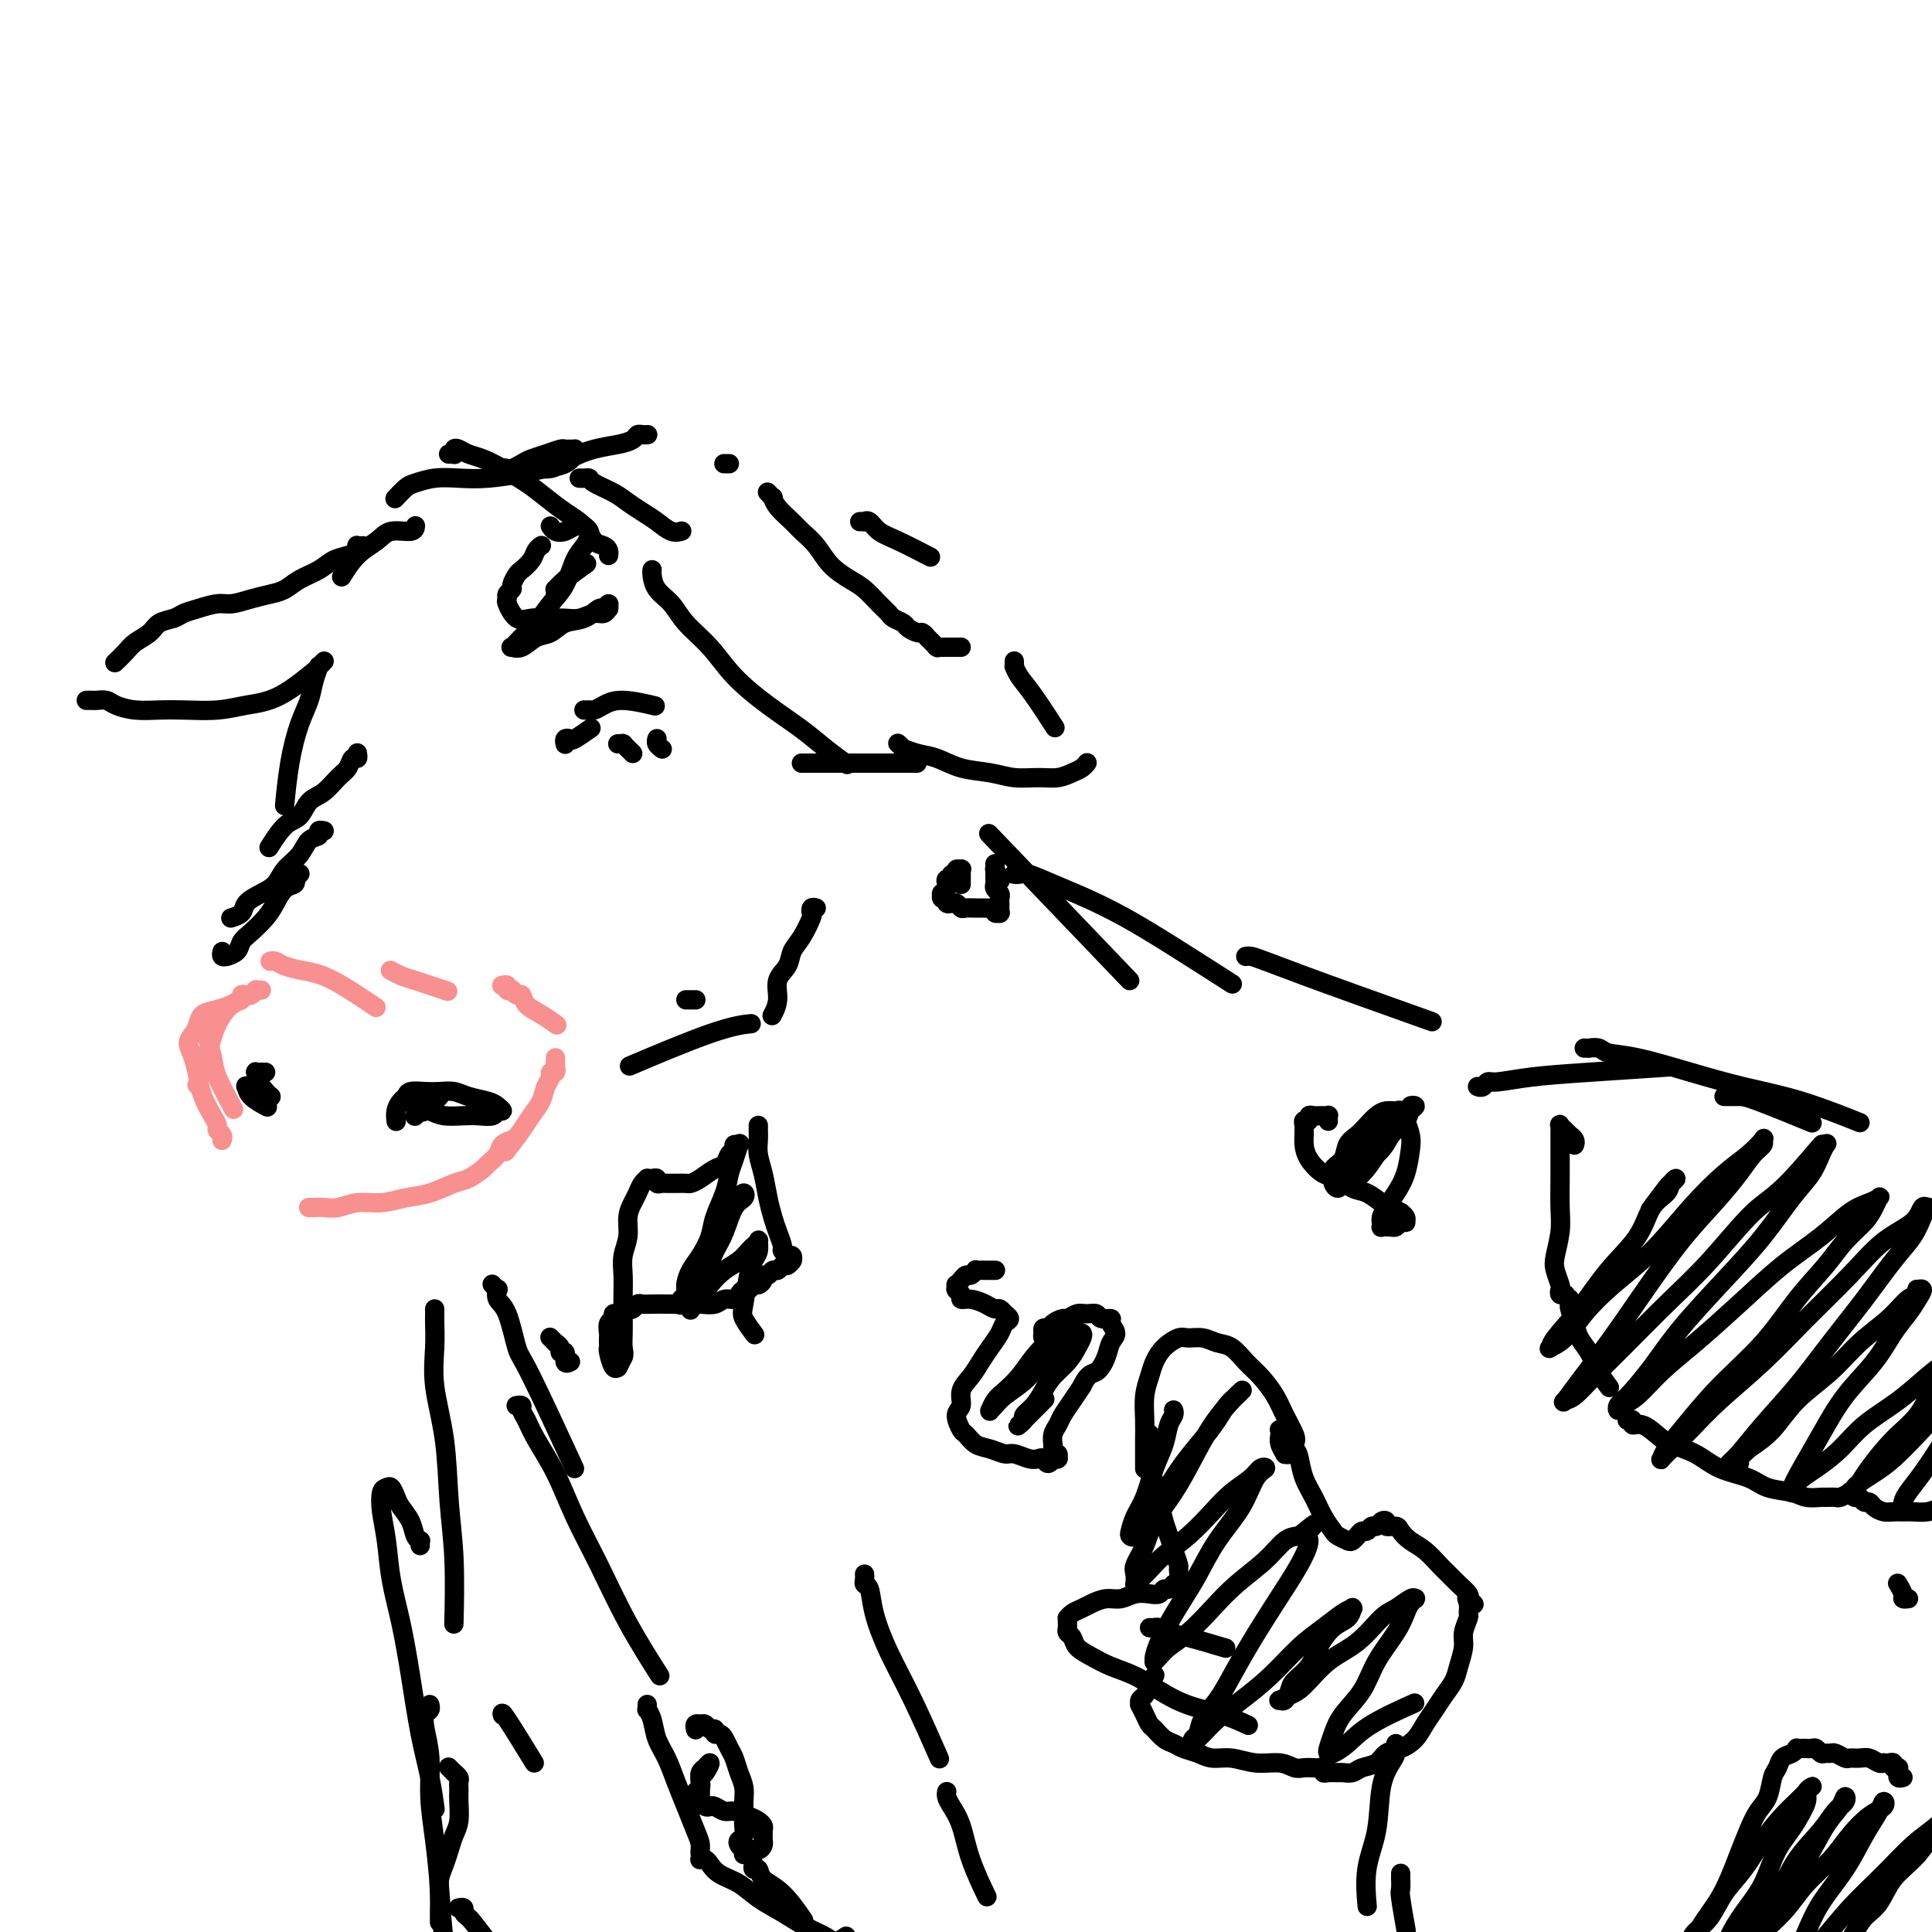 <svg viewBox='0 0 400 400' version='1.1' xmlns='http://www.w3.org/2000/svg' xmlns:xlink='http://www.w3.org/1999/xlink'><g fill='none' stroke='#000000' stroke-width='4' stroke-linecap='round' stroke-linejoin='round'><path d='M134,90c0.087,-0.006 0.174,-0.013 0,0c-0.174,0.013 -0.607,0.044 -1,0c-0.393,-0.044 -0.744,-0.164 -1,0c-0.256,0.164 -0.416,0.612 -1,1c-0.584,0.388 -1.592,0.716 -3,1c-1.408,0.284 -3.215,0.525 -5,1c-1.785,0.475 -3.546,1.185 -5,2c-1.454,0.815 -2.600,1.735 -4,2c-1.400,0.265 -3.055,-0.125 -4,0c-0.945,0.125 -1.181,0.767 -2,1c-0.819,0.233 -2.220,0.059 -3,0c-0.780,-0.059 -0.937,-0.002 -1,0c-0.063,0.002 -0.032,-0.052 0,0c0.032,0.052 0.063,0.211 0,0c-0.063,-0.211 -0.221,-0.792 0,-1c0.221,-0.208 0.821,-0.045 1,0c0.179,0.045 -0.063,-0.029 0,0c0.063,0.029 0.430,0.162 1,0c0.570,-0.162 1.343,-0.618 2,-1c0.657,-0.382 1.198,-0.691 2,-1c0.802,-0.309 1.865,-0.619 3,-1c1.135,-0.381 2.342,-0.835 3,-1c0.658,-0.165 0.766,-0.042 1,0c0.234,0.042 0.594,0.004 1,0c0.406,-0.004 0.857,0.026 1,0c0.143,-0.026 -0.024,-0.109 0,0c0.024,0.109 0.237,0.411 0,1c-0.237,0.589 -0.926,1.464 -2,2c-1.074,0.536 -2.534,0.731 -4,1c-1.466,0.269 -2.939,0.611 -5,1c-2.061,0.389 -4.712,0.824 -7,1c-2.288,0.176 -4.214,0.093 -6,0c-1.786,-0.093 -3.432,-0.196 -5,0c-1.568,0.196 -3.060,0.692 -4,1c-0.940,0.308 -1.330,0.429 -2,1c-0.670,0.571 -1.620,1.592 -2,2c-0.380,0.408 -0.190,0.204 0,0'/><path d='M93,94c-0.112,0.008 -0.224,0.015 0,0c0.224,-0.015 0.783,-0.054 1,0c0.217,0.054 0.091,0.199 0,0c-0.091,-0.199 -0.147,-0.742 0,-1c0.147,-0.258 0.496,-0.232 1,0c0.504,0.232 1.163,0.670 2,1c0.837,0.330 1.854,0.553 3,1c1.146,0.447 2.422,1.119 4,2c1.578,0.881 3.458,1.970 5,3c1.542,1.030 2.745,2.002 4,3c1.255,0.998 2.561,2.021 4,3c1.439,0.979 3.013,1.912 4,3c0.987,1.088 1.389,2.330 2,3c0.611,0.670 1.432,0.767 2,1c0.568,0.233 0.884,0.601 1,1c0.116,0.399 0.033,0.828 0,1c-0.033,0.172 -0.017,0.086 0,0'/><path d='M120,99c-0.000,-0.000 -0.001,-0.000 0,0c0.001,0.000 0.003,0.000 0,0c-0.003,-0.000 -0.011,-0.001 0,0c0.011,0.001 0.042,0.002 0,0c-0.042,-0.002 -0.156,-0.009 0,0c0.156,0.009 0.583,0.033 1,0c0.417,-0.033 0.825,-0.122 1,0c0.175,0.122 0.119,0.455 1,1c0.881,0.545 2.701,1.302 4,2c1.299,0.698 2.079,1.336 3,2c0.921,0.664 1.984,1.355 3,2c1.016,0.645 1.984,1.245 3,2c1.016,0.755 2.081,1.665 3,2c0.919,0.335 1.691,0.096 2,0c0.309,-0.096 0.154,-0.048 0,0'/><path d='M150,96c-0.111,0.000 -0.222,0.000 0,0c0.222,0.000 0.778,0.000 1,0c0.222,-0.000 0.111,0.000 0,0'/><path d='M159,102c-0.000,-0.000 -0.000,-0.000 0,0c0.000,0.000 0.000,0.000 0,0c-0.000,-0.000 -0.001,-0.001 0,0c0.001,0.001 0.004,0.004 0,0c-0.004,-0.004 -0.015,-0.017 0,0c0.015,0.017 0.058,0.062 0,0c-0.058,-0.062 -0.216,-0.231 0,0c0.216,0.231 0.805,0.862 1,1c0.195,0.138 -0.005,-0.218 0,0c0.005,0.218 0.216,1.009 1,2c0.784,0.991 2.142,2.181 3,3c0.858,0.819 1.216,1.268 2,2c0.784,0.732 1.995,1.747 3,3c1.005,1.253 1.803,2.745 3,4c1.197,1.255 2.792,2.273 4,3c1.208,0.727 2.029,1.165 3,2c0.971,0.835 2.090,2.069 3,3c0.910,0.931 1.610,1.560 2,2c0.390,0.440 0.471,0.691 1,1c0.529,0.309 1.505,0.675 2,1c0.495,0.325 0.510,0.608 1,1c0.490,0.392 1.456,0.893 2,1c0.544,0.107 0.668,-0.181 1,0c0.332,0.181 0.873,0.832 1,1c0.127,0.168 -0.158,-0.147 0,0c0.158,0.147 0.761,0.757 1,1c0.239,0.243 0.116,0.118 0,0c-0.116,-0.118 -0.223,-0.228 0,0c0.223,0.228 0.777,0.793 1,1c0.223,0.207 0.116,0.055 0,0c-0.116,-0.055 -0.241,-0.015 0,0c0.241,0.015 0.848,0.004 1,0c0.152,-0.004 -0.151,-0.001 0,0c0.151,0.001 0.758,0.000 1,0c0.242,-0.000 0.121,-0.000 0,0c-0.121,0.000 -0.243,0.000 0,0c0.243,-0.000 0.850,-0.000 1,0c0.150,0.000 -0.156,0.000 0,0c0.156,-0.000 0.774,-0.000 1,0c0.226,0.000 0.061,0.000 0,0c-0.061,-0.000 -0.017,-0.000 0,0c0.017,0.000 0.008,0.000 0,0c-0.008,-0.000 -0.016,-0.000 0,0c0.016,0.000 0.056,0.000 0,0c-0.056,-0.000 -0.207,-0.000 0,0c0.207,0.000 0.774,0.000 1,0c0.226,-0.000 0.113,-0.000 0,0'/><path d='M135,118c-0.000,0.001 -0.000,0.002 0,0c0.000,-0.002 0.001,-0.005 0,0c-0.001,0.005 -0.005,0.020 0,0c0.005,-0.020 0.019,-0.075 0,0c-0.019,0.075 -0.071,0.279 0,1c0.071,0.721 0.263,1.958 1,3c0.737,1.042 2.018,1.887 3,3c0.982,1.113 1.665,2.492 3,4c1.335,1.508 3.321,3.144 5,5c1.679,1.856 3.049,3.930 5,6c1.951,2.070 4.481,4.135 7,6c2.519,1.865 5.026,3.531 7,5c1.974,1.469 3.416,2.742 5,4c1.584,1.258 3.310,2.502 4,3c0.690,0.498 0.345,0.249 0,0'/><path d='M166,158c-0.006,0.000 -0.013,0.000 0,0c0.013,0.000 0.044,0.000 0,0c-0.044,0.000 -0.165,0.000 0,0c0.165,0.000 0.616,0.000 1,0c0.384,0.000 0.702,0.000 1,0c0.298,0.000 0.575,0.000 1,0c0.425,0.000 0.998,0.000 2,0c1.002,0.000 2.434,0.000 4,0c1.566,0.000 3.268,0.000 6,0c2.732,0.000 6.495,0.000 8,0c1.505,0.000 0.753,0.000 0,0'/><path d='M86,109c0.009,-0.125 0.019,-0.251 0,0c-0.019,0.251 -0.065,0.877 -1,1c-0.935,0.123 -2.759,-0.257 -4,0c-1.241,0.257 -1.900,1.151 -3,2c-1.100,0.849 -2.642,1.652 -4,3c-1.358,1.348 -2.531,3.242 -3,4c-0.469,0.758 -0.235,0.379 0,0'/><path d='M75,113c-0.030,0.002 -0.059,0.003 0,0c0.059,-0.003 0.207,-0.012 0,0c-0.207,0.012 -0.769,0.044 -1,0c-0.231,-0.044 -0.133,-0.163 0,0c0.133,0.163 0.300,0.610 0,1c-0.300,0.390 -1.066,0.724 -2,1c-0.934,0.276 -2.034,0.494 -3,1c-0.966,0.506 -1.797,1.301 -3,2c-1.203,0.699 -2.776,1.302 -4,2c-1.224,0.698 -2.097,1.493 -3,2c-0.903,0.507 -1.834,0.727 -3,1c-1.166,0.273 -2.567,0.598 -4,1c-1.433,0.402 -2.896,0.881 -4,1c-1.104,0.119 -1.847,-0.124 -3,0c-1.153,0.124 -2.717,0.613 -4,1c-1.283,0.387 -2.287,0.670 -3,1c-0.713,0.330 -1.135,0.707 -2,1c-0.865,0.293 -2.173,0.503 -3,1c-0.827,0.497 -1.175,1.282 -2,2c-0.825,0.718 -2.128,1.368 -3,2c-0.872,0.632 -1.312,1.247 -2,2c-0.688,0.753 -1.625,1.644 -2,2c-0.375,0.356 -0.187,0.178 0,0'/><path d='M18,145c-0.118,-0.000 -0.235,-0.001 0,0c0.235,0.001 0.824,0.003 1,0c0.176,-0.003 -0.061,-0.011 0,0c0.061,0.011 0.420,0.042 1,0c0.580,-0.042 1.380,-0.155 2,0c0.620,0.155 1.060,0.578 2,1c0.940,0.422 2.381,0.842 4,1c1.619,0.158 3.416,0.054 5,0c1.584,-0.054 2.954,-0.057 5,0c2.046,0.057 4.766,0.176 7,0c2.234,-0.176 3.980,-0.645 6,-1c2.020,-0.355 4.313,-0.596 7,-2c2.687,-1.404 5.768,-3.973 7,-5c1.232,-1.027 0.616,-0.514 0,0'/><path d='M67,137c-0.032,0.035 -0.064,0.070 0,0c0.064,-0.070 0.225,-0.246 0,0c-0.225,0.246 -0.837,0.912 -1,1c-0.163,0.088 0.121,-0.403 0,0c-0.121,0.403 -0.649,1.699 -1,3c-0.351,1.301 -0.525,2.605 -1,4c-0.475,1.395 -1.251,2.879 -2,5c-0.749,2.121 -1.471,4.879 -2,8c-0.529,3.121 -0.865,6.606 -1,8c-0.135,1.394 -0.067,0.697 0,0'/><path d='M74,156c0.007,0.034 0.014,0.068 0,0c-0.014,-0.068 -0.047,-0.238 0,0c0.047,0.238 0.176,0.883 0,1c-0.176,0.117 -0.656,-0.293 -1,0c-0.344,0.293 -0.553,1.290 -1,2c-0.447,0.710 -1.133,1.132 -2,2c-0.867,0.868 -1.914,2.181 -3,3c-1.086,0.819 -2.211,1.145 -3,2c-0.789,0.855 -1.242,2.239 -2,3c-0.758,0.761 -1.819,0.897 -3,2c-1.181,1.103 -2.480,3.172 -3,4c-0.520,0.828 -0.260,0.414 0,0'/><path d='M62,181c0.008,-0.009 0.016,-0.017 0,0c-0.016,0.017 -0.055,0.061 0,0c0.055,-0.061 0.205,-0.225 0,0c-0.205,0.225 -0.765,0.840 -1,1c-0.235,0.160 -0.145,-0.134 0,0c0.145,0.134 0.345,0.697 0,1c-0.345,0.303 -1.234,0.346 -2,1c-0.766,0.654 -1.408,1.919 -2,3c-0.592,1.081 -1.133,1.978 -2,3c-0.867,1.022 -2.060,2.168 -3,3c-0.940,0.832 -1.629,1.348 -2,2c-0.371,0.652 -0.425,1.439 -1,2c-0.575,0.561 -1.671,0.896 -2,1c-0.329,0.104 0.108,-0.024 0,0c-0.108,0.024 -0.760,0.199 -1,0c-0.240,-0.199 -0.069,-0.771 0,-1c0.069,-0.229 0.034,-0.114 0,0'/><path d='M67,172c-0.034,-0.007 -0.068,-0.015 0,0c0.068,0.015 0.238,0.051 0,0c-0.238,-0.051 -0.883,-0.191 -1,0c-0.117,0.191 0.293,0.712 0,1c-0.293,0.288 -1.288,0.342 -2,1c-0.712,0.658 -1.140,1.919 -2,3c-0.860,1.081 -2.151,1.981 -3,3c-0.849,1.019 -1.254,2.158 -2,3c-0.746,0.842 -1.832,1.389 -3,2c-1.168,0.611 -2.416,1.288 -3,2c-0.584,0.712 -0.503,1.461 -1,2c-0.497,0.539 -1.570,0.868 -2,1c-0.430,0.132 -0.215,0.066 0,0'/></g>
<g fill='none' stroke='#F99090' stroke-width='4' stroke-linecap='round' stroke-linejoin='round'><path d='M54,205c-0.032,0.002 -0.064,0.004 0,0c0.064,-0.004 0.225,-0.015 0,0c-0.225,0.015 -0.835,0.056 -1,0c-0.165,-0.056 0.115,-0.208 0,0c-0.115,0.208 -0.624,0.775 -1,1c-0.376,0.225 -0.618,0.110 -1,0c-0.382,-0.110 -0.903,-0.213 -1,0c-0.097,0.213 0.229,0.741 0,1c-0.229,0.259 -1.014,0.249 -2,1c-0.986,0.751 -2.171,2.263 -3,4c-0.829,1.737 -1.300,3.698 -2,6c-0.700,2.302 -1.629,4.943 -2,6c-0.371,1.057 -0.186,0.528 0,0'/><path d='M43,211c0.000,0.000 0.000,0.000 0,0c-0.000,-0.000 -0.000,-0.001 0,0c0.000,0.001 0.000,0.004 0,0c-0.000,-0.004 -0.000,-0.016 0,0c0.000,0.016 0.000,0.059 0,0c-0.000,-0.059 -0.001,-0.222 0,0c0.001,0.222 0.004,0.829 0,1c-0.004,0.171 -0.014,-0.092 0,0c0.014,0.092 0.053,0.541 0,1c-0.053,0.459 -0.199,0.930 0,2c0.199,1.070 0.744,2.740 1,4c0.256,1.260 0.223,2.108 1,4c0.777,1.892 2.365,4.826 3,6c0.635,1.174 0.318,0.587 0,0'/><path d='M46,236c-0.031,0.089 -0.063,0.177 0,0c0.063,-0.177 0.220,-0.620 0,-1c-0.220,-0.380 -0.819,-0.698 -1,-1c-0.181,-0.302 0.054,-0.587 0,-1c-0.054,-0.413 -0.397,-0.954 -1,-2c-0.603,-1.046 -1.465,-2.598 -2,-4c-0.535,-1.402 -0.743,-2.655 -1,-4c-0.257,-1.345 -0.565,-2.784 -1,-4c-0.435,-1.216 -0.998,-2.209 -1,-3c-0.002,-0.791 0.557,-1.378 1,-2c0.443,-0.622 0.771,-1.277 1,-2c0.229,-0.723 0.360,-1.513 1,-2c0.640,-0.487 1.788,-0.669 3,-1c1.212,-0.331 2.489,-0.809 3,-1c0.511,-0.191 0.255,-0.096 0,0'/><path d='M56,199c-0.000,0.000 -0.001,0.000 0,0c0.001,-0.000 0.003,-0.001 0,0c-0.003,0.001 -0.010,0.003 0,0c0.010,-0.003 0.038,-0.012 0,0c-0.038,0.012 -0.143,0.044 0,0c0.143,-0.044 0.533,-0.165 1,0c0.467,0.165 1.009,0.616 2,1c0.991,0.384 2.431,0.701 4,1c1.569,0.299 3.269,0.581 6,2c2.731,1.419 6.495,3.977 8,5c1.505,1.023 0.753,0.512 0,0'/><path d='M81,201c0.004,0.002 0.007,0.004 0,0c-0.007,-0.004 -0.025,-0.013 0,0c0.025,0.013 0.092,0.049 0,0c-0.092,-0.049 -0.342,-0.185 0,0c0.342,0.185 1.277,0.689 2,1c0.723,0.311 1.233,0.430 3,1c1.767,0.570 4.791,1.591 6,2c1.209,0.409 0.605,0.204 0,0'/><path d='M104,204c-0.009,0.002 -0.017,0.004 0,0c0.017,-0.004 0.061,-0.015 0,0c-0.061,0.015 -0.227,0.055 0,0c0.227,-0.055 0.848,-0.207 1,0c0.152,0.207 -0.166,0.772 0,1c0.166,0.228 0.817,0.120 1,0c0.183,-0.120 -0.100,-0.251 0,0c0.100,0.251 0.584,0.884 1,1c0.416,0.116 0.763,-0.284 1,0c0.237,0.284 0.362,1.251 1,2c0.638,0.749 1.787,1.278 3,2c1.213,0.722 2.489,1.635 3,2c0.511,0.365 0.255,0.183 0,0'/><path d='M115,219c0.001,0.455 0.001,0.911 0,1c-0.001,0.089 -0.004,-0.187 0,0c0.004,0.187 0.016,0.837 0,1c-0.016,0.163 -0.060,-0.161 0,0c0.060,0.161 0.224,0.809 0,1c-0.224,0.191 -0.837,-0.073 -1,0c-0.163,0.073 0.124,0.482 0,1c-0.124,0.518 -0.657,1.145 -1,2c-0.343,0.855 -0.495,1.939 -1,3c-0.505,1.061 -1.362,2.099 -2,3c-0.638,0.901 -1.056,1.666 -2,3c-0.944,1.334 -2.412,3.238 -3,4c-0.588,0.762 -0.294,0.381 0,0'/><path d='M65,250c0.008,-0.000 0.016,-0.000 0,0c-0.016,0.000 -0.057,0.000 0,0c0.057,-0.000 0.211,-0.000 0,0c-0.211,0.000 -0.786,0.000 -1,0c-0.214,-0.000 -0.066,-0.000 0,0c0.066,0.000 0.050,0.001 0,0c-0.050,-0.001 -0.136,-0.004 0,0c0.136,0.004 0.492,0.016 1,0c0.508,-0.016 1.167,-0.060 2,0c0.833,0.060 1.842,0.224 3,0c1.158,-0.224 2.467,-0.838 4,-1c1.533,-0.162 3.291,0.126 5,0c1.709,-0.126 3.369,-0.668 5,-1c1.631,-0.332 3.234,-0.455 5,-1c1.766,-0.545 3.696,-1.511 5,-2c1.304,-0.489 1.983,-0.502 3,-1c1.017,-0.498 2.371,-1.482 3,-2c0.629,-0.518 0.533,-0.570 1,-1c0.467,-0.430 1.496,-1.239 2,-2c0.504,-0.761 0.482,-1.474 1,-2c0.518,-0.526 1.577,-0.865 2,-1c0.423,-0.135 0.212,-0.068 0,0'/></g>
<g fill='none' stroke='#000000' stroke-width='4' stroke-linecap='round' stroke-linejoin='round'><path d='M91,227c-1.147,1.260 -2.293,2.520 -3,3c-0.707,0.480 -0.974,0.181 -1,0c-0.026,-0.181 0.190,-0.245 0,0c-0.190,0.245 -0.784,0.799 -1,1c-0.216,0.201 -0.054,0.050 0,0c0.054,-0.050 -0.001,0.002 0,0c0.001,-0.002 0.057,-0.057 0,0c-0.057,0.057 -0.226,0.227 0,0c0.226,-0.227 0.849,-0.849 1,-1c0.151,-0.151 -0.170,0.171 0,0c0.170,-0.171 0.830,-0.834 1,-1c0.170,-0.166 -0.149,0.166 0,0c0.149,-0.166 0.768,-0.829 1,-1c0.232,-0.171 0.077,0.150 0,0c-0.077,-0.150 -0.077,-0.772 0,-1c0.077,-0.228 0.232,-0.061 0,0c-0.232,0.061 -0.851,0.016 -1,0c-0.149,-0.016 0.170,-0.004 0,0c-0.170,0.004 -0.830,0.000 -1,0c-0.170,-0.000 0.151,0.004 0,0c-0.151,-0.004 -0.773,-0.016 -1,0c-0.227,0.016 -0.060,0.061 0,0c0.060,-0.061 0.014,-0.227 0,0c-0.014,0.227 0.006,0.848 0,1c-0.006,0.152 -0.036,-0.166 0,0c0.036,0.166 0.138,0.815 0,1c-0.138,0.185 -0.516,-0.094 0,0c0.516,0.094 1.924,0.562 3,1c1.076,0.438 1.818,0.845 3,1c1.182,0.155 2.805,0.056 4,0c1.195,-0.056 1.964,-0.071 3,0c1.036,0.071 2.340,0.226 3,0c0.660,-0.226 0.676,-0.834 1,-1c0.324,-0.166 0.957,0.109 1,0c0.043,-0.109 -0.505,-0.604 -1,-1c-0.495,-0.396 -0.936,-0.694 -2,-1c-1.064,-0.306 -2.751,-0.619 -4,-1c-1.249,-0.381 -2.061,-0.831 -3,-1c-0.939,-0.169 -2.006,-0.057 -3,0c-0.994,0.057 -1.916,0.059 -3,0c-1.084,-0.059 -2.329,-0.180 -3,0c-0.671,0.180 -0.768,0.662 -1,1c-0.232,0.338 -0.598,0.534 -1,1c-0.402,0.466 -0.839,1.202 -1,2c-0.161,0.798 -0.046,1.656 0,2c0.046,0.344 0.023,0.172 0,0'/><path d='M55,222c-0.453,0.002 -0.906,0.004 -1,0c-0.094,-0.004 0.171,-0.015 0,0c-0.171,0.015 -0.778,0.056 -1,0c-0.222,-0.056 -0.059,-0.207 0,0c0.059,0.207 0.016,0.774 0,1c-0.016,0.226 -0.004,0.112 0,0c0.004,-0.112 -0.000,-0.222 0,0c0.000,0.222 0.004,0.777 0,1c-0.004,0.223 -0.016,0.115 0,0c0.016,-0.115 0.061,-0.237 0,0c-0.061,0.237 -0.228,0.834 0,1c0.228,0.166 0.849,-0.099 1,0c0.151,0.099 -0.170,0.563 0,1c0.170,0.437 0.830,0.849 1,1c0.170,0.151 -0.149,0.042 0,0c0.149,-0.042 0.768,-0.015 1,0c0.232,0.015 0.077,0.019 0,0c-0.077,-0.019 -0.076,-0.061 0,0c0.076,0.061 0.226,0.227 0,0c-0.226,-0.227 -0.830,-0.845 -1,-1c-0.170,-0.155 0.094,0.155 0,0c-0.094,-0.155 -0.546,-0.774 -1,-1c-0.454,-0.226 -0.910,-0.060 -1,0c-0.090,0.060 0.186,0.015 0,0c-0.186,-0.015 -0.834,0.002 -1,0c-0.166,-0.002 0.149,-0.021 0,0c-0.149,0.021 -0.761,0.083 -1,0c-0.239,-0.083 -0.105,-0.311 0,0c0.105,0.311 0.182,1.161 1,2c0.818,0.839 2.377,1.668 3,2c0.623,0.332 0.312,0.166 0,0'/><path d='M117,154c-0.008,-0.029 -0.015,-0.058 0,0c0.015,0.058 0.054,0.204 0,0c-0.054,-0.204 -0.199,-0.759 0,-1c0.199,-0.241 0.744,-0.168 1,0c0.256,0.168 0.223,0.430 1,0c0.777,-0.430 2.365,-1.551 3,-2c0.635,-0.449 0.318,-0.224 0,0'/><path d='M121,147c-0.009,-0.000 -0.017,-0.000 0,0c0.017,0.000 0.060,0.001 0,0c-0.060,-0.001 -0.221,-0.003 0,0c0.221,0.003 0.825,0.010 1,0c0.175,-0.010 -0.078,-0.037 0,0c0.078,0.037 0.488,0.140 1,0c0.512,-0.140 1.127,-0.522 2,-1c0.873,-0.478 2.004,-1.052 4,-1c1.996,0.052 4.856,0.729 6,1c1.144,0.271 0.572,0.135 0,0'/><path d='M128,154c0.002,-0.000 0.004,-0.000 0,0c-0.004,0.000 -0.015,0.000 0,0c0.015,-0.000 0.056,-0.001 0,0c-0.056,0.001 -0.208,0.003 0,0c0.208,-0.003 0.778,-0.011 1,0c0.222,0.011 0.098,0.042 0,0c-0.098,-0.042 -0.171,-0.155 0,0c0.171,0.155 0.584,0.580 1,1c0.416,0.420 0.833,0.834 1,1c0.167,0.166 0.083,0.083 0,0'/><path d='M136,153c-0.001,0.002 -0.001,0.003 0,0c0.001,-0.003 0.004,-0.011 0,0c-0.004,0.011 -0.015,0.042 0,0c0.015,-0.042 0.056,-0.156 0,0c-0.056,0.156 -0.207,0.580 0,1c0.207,0.420 0.774,0.834 1,1c0.226,0.166 0.113,0.083 0,0'/><path d='M178,108c0.442,-0.014 0.884,-0.027 1,0c0.116,0.027 -0.094,0.095 0,0c0.094,-0.095 0.492,-0.354 1,0c0.508,0.354 1.126,1.322 2,2c0.874,0.678 2.005,1.067 4,2c1.995,0.933 4.856,2.409 6,3c1.144,0.591 0.572,0.295 0,0'/><path d='M210,137c-0.004,-0.124 -0.008,-0.248 0,0c0.008,0.248 0.027,0.870 0,1c-0.027,0.130 -0.101,-0.230 0,0c0.101,0.230 0.378,1.051 1,2c0.622,0.949 1.591,2.025 3,4c1.409,1.975 3.260,4.850 4,6c0.740,1.150 0.370,0.575 0,0'/><path d='M207,175c-2.133,-2.244 -4.267,-4.489 1,1c5.267,5.489 17.933,18.711 23,24c5.067,5.289 2.533,2.644 0,0'/><path d='M210,181c-0.006,-0.001 -0.012,-0.002 0,0c0.012,0.002 0.041,0.006 0,0c-0.041,-0.006 -0.152,-0.021 0,0c0.152,0.021 0.568,0.079 1,0c0.432,-0.079 0.881,-0.297 2,0c1.119,0.297 2.907,1.107 5,2c2.093,0.893 4.489,1.869 7,3c2.511,1.131 5.137,2.417 8,4c2.863,1.583 5.963,3.465 10,6c4.037,2.535 9.011,5.724 11,7c1.989,1.276 0.995,0.638 0,0'/><path d='M186,154c-0.009,-0.009 -0.019,-0.017 0,0c0.019,0.017 0.066,0.060 0,0c-0.066,-0.060 -0.245,-0.224 0,0c0.245,0.224 0.913,0.837 1,1c0.087,0.163 -0.407,-0.125 0,0c0.407,0.125 1.713,0.664 3,1c1.287,0.336 2.553,0.468 4,1c1.447,0.532 3.076,1.464 5,2c1.924,0.536 4.143,0.677 6,1c1.857,0.323 3.352,0.830 5,1c1.648,0.170 3.451,0.003 5,0c1.549,-0.003 2.846,0.157 4,0c1.154,-0.157 2.166,-0.630 3,-1c0.834,-0.370 1.492,-0.635 2,-1c0.508,-0.365 0.868,-0.829 1,-1c0.132,-0.171 0.038,-0.049 0,0c-0.038,0.049 -0.019,0.024 0,0'/><path d='M169,188c-0.410,-0.110 -0.821,-0.221 -1,0c-0.179,0.221 -0.127,0.772 0,1c0.127,0.228 0.327,0.132 0,1c-0.327,0.868 -1.183,2.700 -2,4c-0.817,1.300 -1.596,2.069 -2,3c-0.404,0.931 -0.434,2.026 -1,3c-0.566,0.974 -1.667,1.828 -2,3c-0.333,1.172 0.103,2.662 0,4c-0.103,1.338 -0.744,2.525 -1,3c-0.256,0.475 -0.128,0.237 0,0'/><path d='M144,207c0.006,0.000 0.012,0.000 0,0c-0.012,0.000 -0.042,0.000 0,0c0.042,0.000 0.156,0.000 0,0c-0.156,-0.000 -0.580,0.000 -1,0c-0.420,-0.000 -0.834,0.000 -1,0c-0.166,-0.000 -0.083,0.000 0,0'/><path d='M155,212c0.458,-0.048 0.917,-0.095 0,0c-0.917,0.095 -3.208,0.333 -8,2c-4.792,1.667 -12.083,4.762 -15,6c-2.917,1.238 -1.458,0.619 0,0'/><path d='M114,277c-0.122,-0.119 -0.244,-0.238 0,0c0.244,0.238 0.854,0.832 1,1c0.146,0.168 -0.172,-0.091 0,0c0.172,0.091 0.834,0.532 1,1c0.166,0.468 -0.166,0.962 0,1c0.166,0.038 0.828,-0.382 1,0c0.172,0.382 -0.146,1.564 0,2c0.146,0.436 0.756,0.124 1,0c0.244,-0.124 0.122,-0.062 0,0'/><path d='M102,266c0.029,0.034 0.059,0.068 0,0c-0.059,-0.068 -0.206,-0.238 0,0c0.206,0.238 0.766,0.884 1,1c0.234,0.116 0.143,-0.296 0,0c-0.143,0.296 -0.338,1.301 0,2c0.338,0.699 1.209,1.090 2,3c0.791,1.910 1.501,5.337 2,7c0.499,1.663 0.788,1.563 3,6c2.212,4.437 6.346,13.411 8,17c1.654,3.589 0.827,1.795 0,0'/><path d='M107,291c-0.119,0.020 -0.238,0.040 0,0c0.238,-0.040 0.832,-0.139 1,0c0.168,0.139 -0.091,0.515 0,1c0.091,0.485 0.532,1.079 1,2c0.468,0.921 0.961,2.169 2,4c1.039,1.831 2.623,4.243 4,7c1.377,2.757 2.549,5.857 4,9c1.451,3.143 3.183,6.327 5,10c1.817,3.673 3.720,7.835 6,12c2.280,4.165 4.937,8.333 6,10c1.063,1.667 0.531,0.834 0,0'/><path d='M134,353c0.002,0.033 0.004,0.066 0,0c-0.004,-0.066 -0.013,-0.230 0,0c0.013,0.230 0.048,0.853 0,1c-0.048,0.147 -0.179,-0.184 0,0c0.179,0.184 0.667,0.883 1,2c0.333,1.117 0.513,2.652 1,4c0.487,1.348 1.283,2.511 2,4c0.717,1.489 1.354,3.306 2,5c0.646,1.694 1.301,3.267 2,5c0.699,1.733 1.441,3.627 2,5c0.559,1.373 0.933,2.224 1,3c0.067,0.776 -0.174,1.478 0,2c0.174,0.522 0.764,0.863 1,1c0.236,0.137 0.118,0.068 0,0'/><path d='M145,385c-0.092,0.017 -0.184,0.034 0,0c0.184,-0.034 0.645,-0.119 1,0c0.355,0.119 0.604,0.443 1,1c0.396,0.557 0.941,1.346 2,2c1.059,0.654 2.633,1.173 4,2c1.367,0.827 2.526,1.964 4,3c1.474,1.036 3.264,1.973 5,3c1.736,1.027 3.418,2.145 5,3c1.582,0.855 3.063,1.446 4,2c0.937,0.554 1.329,1.072 2,1c0.671,-0.072 1.620,-0.735 2,-1c0.380,-0.265 0.190,-0.133 0,0'/><path d='M156,386c0.002,-0.009 0.004,-0.018 0,0c-0.004,0.018 -0.014,0.063 0,0c0.014,-0.063 0.053,-0.235 0,0c-0.053,0.235 -0.199,0.876 0,1c0.199,0.124 0.744,-0.271 1,0c0.256,0.271 0.223,1.207 1,2c0.777,0.793 2.363,1.444 4,3c1.637,1.556 3.325,4.016 4,5c0.675,0.984 0.338,0.492 0,0'/><path d='M179,326c-0.007,-0.084 -0.014,-0.167 0,0c0.014,0.167 0.050,0.586 0,1c-0.050,0.414 -0.185,0.824 0,1c0.185,0.176 0.691,0.119 1,1c0.309,0.881 0.420,2.700 1,5c0.580,2.300 1.630,5.080 3,8c1.370,2.920 3.061,5.978 5,10c1.939,4.022 4.125,9.006 5,11c0.875,1.994 0.437,0.997 0,0'/><path d='M196,371c0.001,-0.005 0.002,-0.011 0,0c-0.002,0.011 -0.008,0.037 0,0c0.008,-0.037 0.031,-0.138 0,0c-0.031,0.138 -0.116,0.514 0,1c0.116,0.486 0.435,1.080 1,2c0.565,0.920 1.378,2.164 2,4c0.622,1.836 1.052,4.264 2,7c0.948,2.736 2.414,5.782 3,7c0.586,1.218 0.293,0.609 0,0'/><path d='M87,320c-0.026,-0.434 -0.052,-0.869 0,-1c0.052,-0.131 0.183,0.040 0,0c-0.183,-0.040 -0.679,-0.291 -1,-1c-0.321,-0.709 -0.467,-1.875 -1,-3c-0.533,-1.125 -1.453,-2.210 -2,-3c-0.547,-0.790 -0.722,-1.287 -1,-2c-0.278,-0.713 -0.660,-1.643 -1,-2c-0.340,-0.357 -0.639,-0.143 -1,0c-0.361,0.143 -0.784,0.214 -1,1c-0.216,0.786 -0.224,2.287 0,4c0.224,1.713 0.679,3.638 1,6c0.321,2.362 0.509,5.161 1,8c0.491,2.839 1.284,5.718 2,9c0.716,3.282 1.355,6.968 2,11c0.645,4.032 1.297,8.411 2,12c0.703,3.589 1.459,6.389 2,9c0.541,2.611 0.869,5.032 1,6c0.131,0.968 0.066,0.484 0,0'/><path d='M93,366c-0.111,-0.111 -0.222,-0.223 0,0c0.222,0.223 0.777,0.780 1,1c0.223,0.220 0.112,0.101 0,0c-0.112,-0.101 -0.226,-0.186 0,0c0.226,0.186 0.793,0.641 1,1c0.207,0.359 0.055,0.622 0,1c-0.055,0.378 -0.014,0.870 0,1c0.014,0.130 0.001,-0.104 0,0c-0.001,0.104 0.011,0.544 0,1c-0.011,0.456 -0.044,0.926 0,2c0.044,1.074 0.166,2.752 0,4c-0.166,1.248 -0.619,2.065 -1,3c-0.381,0.935 -0.691,1.987 -1,3c-0.309,1.013 -0.619,1.988 -1,3c-0.381,1.012 -0.834,2.061 -1,3c-0.166,0.939 -0.044,1.767 0,3c0.044,1.233 0.012,2.870 0,4c-0.012,1.130 -0.003,1.751 0,2c0.003,0.249 0.002,0.124 0,0'/><path d='M90,271c-0.001,0.312 -0.002,0.624 0,1c0.002,0.376 0.007,0.818 0,1c-0.007,0.182 -0.027,0.106 0,1c0.027,0.894 0.102,2.759 0,5c-0.102,2.241 -0.381,4.858 0,8c0.381,3.142 1.423,6.809 2,11c0.577,4.191 0.691,8.907 1,13c0.309,4.093 0.814,7.564 1,12c0.186,4.436 0.053,9.839 0,12c-0.053,2.161 -0.027,1.081 0,0'/><path d='M89,353c0.008,0.026 0.015,0.052 0,0c-0.015,-0.052 -0.053,-0.183 0,0c0.053,0.183 0.195,0.681 0,1c-0.195,0.319 -0.729,0.458 -1,1c-0.271,0.542 -0.280,1.486 0,3c0.280,1.514 0.848,3.596 1,6c0.152,2.404 -0.111,5.129 0,8c0.111,2.871 0.598,5.888 1,9c0.402,3.112 0.721,6.320 1,10c0.279,3.680 0.518,7.832 1,11c0.482,3.168 1.207,5.353 2,8c0.793,2.647 1.655,5.756 2,7c0.345,1.244 0.172,0.622 0,0'/><path d='M95,395c0.032,-0.007 0.064,-0.013 0,0c-0.064,0.013 -0.223,0.046 0,0c0.223,-0.046 0.830,-0.171 1,0c0.170,0.171 -0.097,0.639 0,1c0.097,0.361 0.556,0.616 1,1c0.444,0.384 0.872,0.897 4,5c3.128,4.103 8.958,11.797 14,17c5.042,5.203 9.298,7.915 11,9c1.702,1.085 0.851,0.542 0,0'/><path d='M289,361c0.056,0.711 0.113,1.422 0,2c-0.113,0.578 -0.394,1.025 -1,2c-0.606,0.975 -1.535,2.480 -2,5c-0.465,2.520 -0.465,6.057 -1,9c-0.535,2.943 -1.606,5.292 -2,8c-0.394,2.708 -0.113,5.774 0,7c0.113,1.226 0.056,0.613 0,0'/><path d='M290,388c-0.001,-0.129 -0.001,-0.257 0,0c0.001,0.257 0.004,0.900 0,1c-0.004,0.100 -0.015,-0.343 0,0c0.015,0.343 0.056,1.473 0,2c-0.056,0.527 -0.207,0.449 0,2c0.207,1.551 0.774,4.729 1,6c0.226,1.271 0.113,0.636 0,0'/><path d='M258,198c-0.071,0.012 -0.143,0.024 0,0c0.143,-0.024 0.499,-0.083 1,0c0.501,0.083 1.145,0.307 3,1c1.855,0.693 4.920,1.856 8,3c3.080,1.144 6.175,2.270 11,4c4.825,1.730 11.378,4.066 14,5c2.622,0.934 1.311,0.467 0,0'/><path d='M306,225c-0.089,-0.032 -0.177,-0.064 0,0c0.177,0.064 0.620,0.225 1,0c0.380,-0.225 0.696,-0.834 1,-1c0.304,-0.166 0.595,0.113 2,0c1.405,-0.113 3.923,-0.618 7,-1c3.077,-0.382 6.713,-0.641 12,-1c5.287,-0.359 12.225,-0.817 15,-1c2.775,-0.183 1.388,-0.092 0,0'/><path d='M328,217c0.475,-0.007 0.950,-0.015 1,0c0.050,0.015 -0.325,0.051 0,0c0.325,-0.051 1.352,-0.190 2,0c0.648,0.190 0.918,0.710 2,1c1.082,0.290 2.974,0.352 6,1c3.026,0.648 7.184,1.884 11,3c3.816,1.116 7.291,2.114 11,3c3.709,0.886 7.652,1.662 12,3c4.348,1.338 9.099,3.240 11,4c1.901,0.760 0.950,0.380 0,0'/><path d='M357,227c-0.005,0.000 -0.009,0.000 0,0c0.009,-0.000 0.032,-0.000 0,0c-0.032,0.000 -0.119,0.001 0,0c0.119,-0.001 0.443,-0.003 1,0c0.557,0.003 1.345,0.011 2,0c0.655,-0.011 1.176,-0.041 4,1c2.824,1.041 7.950,3.155 10,4c2.050,0.845 1.025,0.423 0,0'/><path d='M395,331c0.121,-0.014 0.242,-0.029 0,0c-0.242,0.029 -0.848,0.100 -1,0c-0.152,-0.100 0.152,-0.373 0,-1c-0.152,-0.627 -0.758,-1.608 -1,-2c-0.242,-0.392 -0.121,-0.196 0,0'/><path d='M326,237c0.009,-0.022 0.017,-0.043 0,0c-0.017,0.043 -0.061,0.151 0,0c0.061,-0.151 0.226,-0.563 0,-1c-0.226,-0.437 -0.844,-0.901 -1,-1c-0.156,-0.099 0.151,0.166 0,0c-0.151,-0.166 -0.758,-0.764 -1,-1c-0.242,-0.236 -0.117,-0.112 0,0c0.117,0.112 0.228,0.211 0,0c-0.228,-0.211 -0.793,-0.732 -1,-1c-0.207,-0.268 -0.055,-0.284 0,0c0.055,0.284 0.015,0.867 0,1c-0.015,0.133 -0.004,-0.184 0,0c0.004,0.184 0.002,0.869 0,2c-0.002,1.131 -0.004,2.708 0,4c0.004,1.292 0.014,2.298 0,4c-0.014,1.702 -0.053,4.099 0,6c0.053,1.901 0.196,3.307 0,5c-0.196,1.693 -0.733,3.673 -1,5c-0.267,1.327 -0.264,2.002 0,3c0.264,0.998 0.789,2.320 1,3c0.211,0.680 0.109,0.718 0,1c-0.109,0.282 -0.226,0.807 0,1c0.226,0.193 0.797,0.056 1,0c0.203,-0.056 0.040,-0.029 0,0c-0.040,0.029 0.042,0.059 0,0c-0.042,-0.059 -0.207,-0.209 0,0c0.207,0.209 0.787,0.775 1,1c0.213,0.225 0.060,0.108 0,0c-0.060,-0.108 -0.028,-0.206 0,0c0.028,0.206 0.052,0.714 0,1c-0.052,0.286 -0.180,0.348 0,1c0.180,0.652 0.669,1.895 1,3c0.331,1.105 0.506,2.072 1,3c0.494,0.928 1.308,1.816 2,3c0.692,1.184 1.263,2.665 2,4c0.737,1.335 1.639,2.524 2,3c0.361,0.476 0.180,0.238 0,0'/><path d='M337,294c0.002,-0.001 0.005,-0.001 0,0c-0.005,0.001 -0.017,0.005 0,0c0.017,-0.005 0.062,-0.017 0,0c-0.062,0.017 -0.232,0.063 0,0c0.232,-0.063 0.864,-0.235 1,0c0.136,0.235 -0.225,0.877 0,1c0.225,0.123 1.037,-0.273 2,0c0.963,0.273 2.078,1.213 3,2c0.922,0.787 1.651,1.419 3,2c1.349,0.581 3.316,1.111 5,2c1.684,0.889 3.083,2.137 5,3c1.917,0.863 4.353,1.342 6,2c1.647,0.658 2.506,1.497 4,2c1.494,0.503 3.623,0.670 5,1c1.377,0.330 2.003,0.821 3,1c0.997,0.179 2.366,0.044 3,0c0.634,-0.044 0.533,0.001 1,0c0.467,-0.001 1.501,-0.049 2,0c0.499,0.049 0.462,0.194 1,0c0.538,-0.194 1.650,-0.728 2,-1c0.350,-0.272 -0.061,-0.284 0,0c0.061,0.284 0.593,0.863 1,1c0.407,0.137 0.689,-0.170 1,0c0.311,0.170 0.649,0.816 1,1c0.351,0.184 0.713,-0.094 1,0c0.287,0.094 0.499,0.561 1,1c0.501,0.439 1.292,0.850 2,1c0.708,0.150 1.333,0.037 2,0c0.667,-0.037 1.376,0.000 2,0c0.624,-0.000 1.164,-0.039 2,0c0.836,0.039 1.969,0.154 3,0c1.031,-0.154 1.961,-0.577 3,-1c1.039,-0.423 2.186,-0.845 3,-1c0.814,-0.155 1.296,-0.042 2,0c0.704,0.042 1.630,0.012 2,0c0.370,-0.012 0.185,-0.006 0,0'/><path d='M394,312c0.001,0.005 0.002,0.011 0,0c-0.002,-0.011 -0.006,-0.038 0,0c0.006,0.038 0.024,0.140 0,0c-0.024,-0.140 -0.090,-0.521 0,-1c0.090,-0.479 0.335,-1.054 1,-2c0.665,-0.946 1.750,-2.263 3,-4c1.250,-1.737 2.664,-3.895 4,-6c1.336,-2.105 2.592,-4.157 4,-6c1.408,-1.843 2.967,-3.475 4,-5c1.033,-1.525 1.541,-2.941 2,-4c0.459,-1.059 0.868,-1.761 1,-2c0.132,-0.239 -0.014,-0.013 0,0c0.014,0.013 0.189,-0.185 0,0c-0.189,0.185 -0.741,0.754 -1,1c-0.259,0.246 -0.225,0.169 -1,1c-0.775,0.831 -2.360,2.568 -4,4c-1.640,1.432 -3.336,2.558 -5,4c-1.664,1.442 -3.298,3.200 -5,5c-1.702,1.800 -3.473,3.643 -5,5c-1.527,1.357 -2.812,2.228 -4,3c-1.188,0.772 -2.279,1.446 -3,2c-0.721,0.554 -1.070,0.989 -1,1c0.070,0.011 0.560,-0.402 1,-1c0.440,-0.598 0.831,-1.381 2,-3c1.169,-1.619 3.115,-4.076 5,-6c1.885,-1.924 3.709,-3.317 5,-5c1.291,-1.683 2.048,-3.656 3,-5c0.952,-1.344 2.098,-2.060 3,-3c0.902,-0.940 1.561,-2.106 2,-3c0.439,-0.894 0.659,-1.516 1,-2c0.341,-0.484 0.802,-0.830 1,-1c0.198,-0.170 0.131,-0.164 0,0c-0.131,0.164 -0.327,0.486 -1,1c-0.673,0.514 -1.823,1.221 -3,2c-1.177,0.779 -2.379,1.629 -4,3c-1.621,1.371 -3.660,3.263 -6,5c-2.340,1.737 -4.980,3.321 -7,5c-2.020,1.679 -3.418,3.454 -5,5c-1.582,1.546 -3.348,2.863 -5,4c-1.652,1.137 -3.192,2.092 -4,3c-0.808,0.908 -0.886,1.767 -1,2c-0.114,0.233 -0.264,-0.162 0,-1c0.264,-0.838 0.941,-2.121 2,-4c1.059,-1.879 2.500,-4.355 4,-7c1.500,-2.645 3.060,-5.460 5,-8c1.940,-2.540 4.262,-4.804 6,-7c1.738,-2.196 2.893,-4.325 4,-6c1.107,-1.675 2.167,-2.895 3,-4c0.833,-1.105 1.440,-2.096 2,-3c0.560,-0.904 1.073,-1.720 1,-2c-0.073,-0.280 -0.734,-0.025 -1,0c-0.266,0.025 -0.138,-0.179 0,0c0.138,0.179 0.287,0.742 0,1c-0.287,0.258 -1.010,0.212 -2,1c-0.990,0.788 -2.248,2.409 -4,4c-1.752,1.591 -3.997,3.153 -6,5c-2.003,1.847 -3.764,3.980 -6,6c-2.236,2.020 -4.948,3.929 -7,6c-2.052,2.071 -3.443,4.306 -5,6c-1.557,1.694 -3.278,2.847 -5,4'/><path d='M362,300c-5.751,5.402 -2.628,3.407 -2,3c0.628,-0.407 -1.240,0.776 -2,1c-0.760,0.224 -0.411,-0.509 0,-1c0.411,-0.491 0.884,-0.739 2,-2c1.116,-1.261 2.875,-3.533 5,-6c2.125,-2.467 4.618,-5.128 7,-8c2.382,-2.872 4.655,-5.956 7,-9c2.345,-3.044 4.761,-6.049 7,-9c2.239,-2.951 4.299,-5.848 6,-8c1.701,-2.152 3.041,-3.560 4,-5c0.959,-1.440 1.536,-2.913 2,-4c0.464,-1.087 0.814,-1.788 1,-2c0.186,-0.212 0.206,0.064 0,0c-0.206,-0.064 -0.639,-0.467 -1,0c-0.361,0.467 -0.651,1.805 -2,3c-1.349,1.195 -3.756,2.247 -6,4c-2.244,1.753 -4.326,4.208 -7,7c-2.674,2.792 -5.941,5.920 -9,9c-3.059,3.080 -5.909,6.111 -9,9c-3.091,2.889 -6.422,5.637 -9,8c-2.578,2.363 -4.402,4.342 -6,6c-1.598,1.658 -2.968,2.996 -4,4c-1.032,1.004 -1.726,1.675 -2,2c-0.274,0.325 -0.130,0.303 0,0c0.130,-0.303 0.245,-0.886 1,-2c0.755,-1.114 2.152,-2.758 4,-5c1.848,-2.242 4.149,-5.082 7,-8c2.851,-2.918 6.252,-5.915 9,-9c2.748,-3.085 4.844,-6.258 7,-9c2.156,-2.742 4.371,-5.054 6,-7c1.629,-1.946 2.672,-3.527 4,-5c1.328,-1.473 2.939,-2.837 4,-4c1.061,-1.163 1.570,-2.126 2,-3c0.430,-0.874 0.782,-1.659 1,-2c0.218,-0.341 0.302,-0.236 0,0c-0.302,0.236 -0.990,0.605 -2,1c-1.010,0.395 -2.344,0.817 -4,2c-1.656,1.183 -3.635,3.126 -6,5c-2.365,1.874 -5.115,3.678 -8,6c-2.885,2.322 -5.904,5.161 -9,8c-3.096,2.839 -6.269,5.680 -9,8c-2.731,2.320 -5.020,4.121 -7,6c-1.980,1.879 -3.651,3.835 -5,5c-1.349,1.165 -2.375,1.539 -3,2c-0.625,0.461 -0.850,1.009 -1,1c-0.150,-0.009 -0.227,-0.575 0,-1c0.227,-0.425 0.758,-0.708 2,-2c1.242,-1.292 3.196,-3.594 5,-6c1.804,-2.406 3.460,-4.915 6,-8c2.540,-3.085 5.965,-6.745 9,-10c3.035,-3.255 5.678,-6.105 8,-9c2.322,-2.895 4.321,-5.833 6,-8c1.679,-2.167 3.038,-3.561 4,-5c0.962,-1.439 1.528,-2.924 2,-4c0.472,-1.076 0.850,-1.744 1,-2c0.150,-0.256 0.071,-0.099 0,0c-0.071,0.099 -0.135,0.142 0,0c0.135,-0.142 0.467,-0.469 0,0c-0.467,0.469 -1.734,1.735 -3,3'/><path d='M375,240c5.497,-7.276 -0.261,0.033 -4,4c-3.739,3.967 -5.458,4.591 -8,7c-2.542,2.409 -5.906,6.603 -9,10c-3.094,3.397 -5.918,5.995 -9,9c-3.082,3.005 -6.421,6.415 -9,9c-2.579,2.585 -4.397,4.344 -6,6c-1.603,1.656 -2.990,3.210 -4,4c-1.010,0.790 -1.642,0.818 -2,1c-0.358,0.182 -0.443,0.519 0,0c0.443,-0.519 1.415,-1.894 3,-4c1.585,-2.106 3.782,-4.944 6,-8c2.218,-3.056 4.456,-6.331 7,-10c2.544,-3.669 5.393,-7.732 8,-11c2.607,-3.268 4.971,-5.740 7,-8c2.029,-2.260 3.723,-4.307 5,-6c1.277,-1.693 2.138,-3.034 3,-4c0.862,-0.966 1.724,-1.559 2,-2c0.276,-0.441 -0.033,-0.730 0,-1c0.033,-0.270 0.410,-0.521 0,0c-0.410,0.521 -1.605,1.814 -3,3c-1.395,1.186 -2.988,2.266 -5,4c-2.012,1.734 -4.442,4.124 -7,7c-2.558,2.876 -5.243,6.238 -8,9c-2.757,2.762 -5.586,4.923 -8,7c-2.414,2.077 -4.412,4.070 -6,6c-1.588,1.930 -2.765,3.797 -4,5c-1.235,1.203 -2.528,1.741 -3,2c-0.472,0.259 -0.124,0.238 0,0c0.124,-0.238 0.024,-0.693 1,-2c0.976,-1.307 3.029,-3.466 5,-6c1.971,-2.534 3.862,-5.442 6,-8c2.138,-2.558 4.525,-4.767 6,-7c1.475,-2.233 2.038,-4.489 3,-6c0.962,-1.511 2.324,-2.275 3,-3c0.676,-0.725 0.668,-1.409 1,-2c0.332,-0.591 1.006,-1.089 1,-1c-0.006,0.089 -0.692,0.766 -1,1c-0.308,0.234 -0.237,0.024 -1,1c-0.763,0.976 -2.361,3.136 -3,4c-0.639,0.864 -0.320,0.432 0,0'/><path d='M237,304c-0.000,0.086 -0.000,0.172 0,0c0.000,-0.172 0.000,-0.603 0,-1c-0.000,-0.397 -0.001,-0.759 0,-1c0.001,-0.241 0.003,-0.361 0,-1c-0.003,-0.639 -0.013,-1.798 0,-3c0.013,-1.202 0.047,-2.447 0,-4c-0.047,-1.553 -0.174,-3.415 0,-5c0.174,-1.585 0.651,-2.894 1,-4c0.349,-1.106 0.572,-2.010 1,-3c0.428,-0.990 1.062,-2.066 2,-3c0.938,-0.934 2.179,-1.727 3,-2c0.821,-0.273 1.220,-0.025 2,0c0.780,0.025 1.941,-0.171 3,0c1.059,0.171 2.017,0.709 3,1c0.983,0.291 1.992,0.334 3,1c1.008,0.666 2.015,1.954 3,3c0.985,1.046 1.949,1.851 3,3c1.051,1.149 2.188,2.641 3,4c0.812,1.359 1.299,2.584 2,4c0.701,1.416 1.614,3.022 2,4c0.386,0.978 0.243,1.328 0,2c-0.243,0.672 -0.587,1.666 -1,2c-0.413,0.334 -0.895,0.009 -1,0c-0.105,-0.009 0.167,0.299 0,0c-0.167,-0.299 -0.773,-1.206 -1,-2c-0.227,-0.794 -0.077,-1.475 0,-2c0.077,-0.525 0.080,-0.895 0,-1c-0.080,-0.105 -0.243,0.053 0,0c0.243,-0.053 0.890,-0.318 1,0c0.110,0.318 -0.318,1.218 0,2c0.318,0.782 1.383,1.448 2,2c0.617,0.552 0.785,0.992 1,2c0.215,1.008 0.476,2.584 1,4c0.524,1.416 1.310,2.670 2,4c0.690,1.330 1.284,2.735 2,4c0.716,1.265 1.554,2.389 2,3c0.446,0.611 0.501,0.710 1,1c0.499,0.290 1.443,0.772 2,1c0.557,0.228 0.727,0.201 1,0c0.273,-0.201 0.651,-0.575 1,-1c0.349,-0.425 0.671,-0.902 1,-1c0.329,-0.098 0.667,0.183 1,0c0.333,-0.183 0.662,-0.830 1,-1c0.338,-0.170 0.686,0.136 1,0c0.314,-0.136 0.594,-0.714 1,-1c0.406,-0.286 0.937,-0.281 1,0c0.063,0.281 -0.342,0.837 0,1c0.342,0.163 1.432,-0.066 2,0c0.568,0.066 0.613,0.426 1,1c0.387,0.574 1.114,1.361 2,2c0.886,0.639 1.929,1.131 3,2c1.071,0.869 2.168,2.117 3,3c0.832,0.883 1.398,1.402 2,2c0.602,0.598 1.239,1.276 2,2c0.761,0.724 1.646,1.492 2,2c0.354,0.508 0.177,0.754 0,1'/><path d='M304,331c2.319,2.291 0.617,0.518 0,0c-0.617,-0.518 -0.151,0.219 0,1c0.151,0.781 -0.015,1.605 0,2c0.015,0.395 0.212,0.360 0,1c-0.212,0.640 -0.833,1.956 -1,3c-0.167,1.044 0.121,1.816 0,3c-0.121,1.184 -0.651,2.781 -1,4c-0.349,1.219 -0.515,2.059 -1,3c-0.485,0.941 -1.287,1.982 -2,3c-0.713,1.018 -1.336,2.012 -2,3c-0.664,0.988 -1.370,1.970 -2,3c-0.630,1.030 -1.184,2.107 -2,3c-0.816,0.893 -1.895,1.602 -3,2c-1.105,0.398 -2.236,0.485 -3,1c-0.764,0.515 -1.159,1.459 -2,2c-0.841,0.541 -2.127,0.681 -3,1c-0.873,0.319 -1.334,0.819 -2,1c-0.666,0.181 -1.537,0.045 -2,0c-0.463,-0.045 -0.520,0.002 -1,0c-0.480,-0.002 -1.385,-0.053 -2,0c-0.615,0.053 -0.941,0.210 -1,0c-0.059,-0.210 0.150,-0.787 0,-1c-0.150,-0.213 -0.661,-0.061 -1,0c-0.339,0.061 -0.508,0.032 -1,0c-0.492,-0.032 -1.306,-0.065 -2,0c-0.694,0.065 -1.267,0.228 -2,0c-0.733,-0.228 -1.627,-0.849 -3,-1c-1.373,-0.151 -3.225,0.167 -5,0c-1.775,-0.167 -3.473,-0.818 -5,-1c-1.527,-0.182 -2.884,0.107 -4,0c-1.116,-0.107 -1.990,-0.610 -3,-1c-1.010,-0.390 -2.154,-0.667 -3,-1c-0.846,-0.333 -1.392,-0.722 -2,-1c-0.608,-0.278 -1.277,-0.447 -2,-1c-0.723,-0.553 -1.500,-1.492 -2,-2c-0.500,-0.508 -0.723,-0.584 -1,-1c-0.277,-0.416 -0.607,-1.171 -1,-2c-0.393,-0.829 -0.849,-1.730 -1,-2c-0.151,-0.270 0.002,0.092 0,0c-0.002,-0.092 -0.158,-0.638 0,-1c0.158,-0.362 0.630,-0.540 1,-1c0.370,-0.460 0.638,-1.201 1,-2c0.362,-0.799 0.818,-1.657 1,-2c0.182,-0.343 0.091,-0.172 0,0'/><path d='M243,292c0.007,0.021 0.014,0.041 0,0c-0.014,-0.041 -0.048,-0.145 0,0c0.048,0.145 0.179,0.538 0,1c-0.179,0.462 -0.667,0.994 -1,2c-0.333,1.006 -0.509,2.486 -1,4c-0.491,1.514 -1.295,3.060 -2,5c-0.705,1.940 -1.311,4.273 -2,6c-0.689,1.727 -1.462,2.849 -2,4c-0.538,1.151 -0.840,2.333 -1,3c-0.160,0.667 -0.179,0.819 0,1c0.179,0.181 0.554,0.391 1,0c0.446,-0.391 0.963,-1.381 2,-3c1.037,-1.619 2.595,-3.865 4,-6c1.405,-2.135 2.656,-4.158 4,-6c1.344,-1.842 2.780,-3.502 4,-5c1.220,-1.498 2.223,-2.833 3,-4c0.777,-1.167 1.328,-2.165 2,-3c0.672,-0.835 1.464,-1.507 2,-2c0.536,-0.493 0.815,-0.809 1,-1c0.185,-0.191 0.277,-0.258 0,0c-0.277,0.258 -0.921,0.840 -2,2c-1.079,1.160 -2.592,2.897 -4,5c-1.408,2.103 -2.710,4.573 -4,7c-1.290,2.427 -2.566,4.810 -4,7c-1.434,2.190 -3.025,4.188 -4,6c-0.975,1.812 -1.333,3.438 -2,5c-0.667,1.562 -1.643,3.060 -2,4c-0.357,0.940 -0.093,1.321 0,2c0.093,0.679 0.016,1.655 0,2c-0.016,0.345 0.027,0.060 0,0c-0.027,-0.060 -0.126,0.106 0,0c0.126,-0.106 0.477,-0.485 1,-1c0.523,-0.515 1.220,-1.166 2,-2c0.780,-0.834 1.644,-1.851 3,-3c1.356,-1.149 3.203,-2.431 5,-4c1.797,-1.569 3.545,-3.426 5,-5c1.455,-1.574 2.619,-2.864 4,-4c1.381,-1.136 2.979,-2.119 4,-3c1.021,-0.881 1.463,-1.659 2,-2c0.537,-0.341 1.168,-0.244 1,0c-0.168,0.244 -1.136,0.637 -2,2c-0.864,1.363 -1.624,3.698 -3,6c-1.376,2.302 -3.366,4.573 -5,7c-1.634,2.427 -2.911,5.011 -4,7c-1.089,1.989 -1.990,3.384 -3,5c-1.010,1.616 -2.128,3.453 -3,5c-0.872,1.547 -1.499,2.805 -2,4c-0.501,1.195 -0.876,2.329 -1,3c-0.124,0.671 0.002,0.880 0,1c-0.002,0.120 -0.133,0.150 0,0c0.133,-0.150 0.529,-0.482 1,-1c0.471,-0.518 1.017,-1.222 2,-2c0.983,-0.778 2.402,-1.630 4,-3c1.598,-1.370 3.376,-3.256 5,-5c1.624,-1.744 3.095,-3.344 5,-5c1.905,-1.656 4.244,-3.369 6,-5c1.756,-1.631 2.930,-3.180 4,-4c1.070,-0.820 2.035,-0.910 3,-1'/><path d='M269,318c5.078,-4.161 2.775,-2.065 2,-1c-0.775,1.065 -0.020,1.099 0,2c0.020,0.901 -0.693,2.670 -2,5c-1.307,2.330 -3.208,5.221 -5,8c-1.792,2.779 -3.474,5.445 -5,8c-1.526,2.555 -2.896,4.999 -4,7c-1.104,2.001 -1.943,3.560 -3,5c-1.057,1.440 -2.332,2.761 -3,4c-0.668,1.239 -0.727,2.397 -1,3c-0.273,0.603 -0.759,0.651 -1,1c-0.241,0.349 -0.236,1.000 0,1c0.236,-0.000 0.704,-0.651 1,-1c0.296,-0.349 0.420,-0.396 1,-1c0.580,-0.604 1.617,-1.764 3,-3c1.383,-1.236 3.112,-2.548 5,-4c1.888,-1.452 3.935,-3.044 6,-5c2.065,-1.956 4.147,-4.275 6,-6c1.853,-1.725 3.478,-2.856 5,-4c1.522,-1.144 2.942,-2.300 4,-3c1.058,-0.700 1.753,-0.943 2,-1c0.247,-0.057 0.046,0.074 0,0c-0.046,-0.074 0.064,-0.351 0,0c-0.064,0.351 -0.301,1.330 -1,2c-0.699,0.670 -1.861,1.033 -3,2c-1.139,0.967 -2.256,2.540 -3,4c-0.744,1.460 -1.117,2.808 -2,4c-0.883,1.192 -2.277,2.229 -3,3c-0.723,0.771 -0.777,1.275 -1,2c-0.223,0.725 -0.616,1.669 -1,2c-0.384,0.331 -0.758,0.048 -1,0c-0.242,-0.048 -0.352,0.138 0,0c0.352,-0.138 1.165,-0.601 2,-1c0.835,-0.399 1.693,-0.736 3,-2c1.307,-1.264 3.064,-3.457 5,-5c1.936,-1.543 4.049,-2.438 6,-4c1.951,-1.562 3.738,-3.791 5,-5c1.262,-1.209 1.999,-1.396 3,-2c1.001,-0.604 2.265,-1.623 3,-2c0.735,-0.377 0.940,-0.110 1,0c0.060,0.110 -0.027,0.064 0,0c0.027,-0.064 0.166,-0.147 0,0c-0.166,0.147 -0.637,0.523 -1,1c-0.363,0.477 -0.618,1.054 -1,2c-0.382,0.946 -0.890,2.262 -2,4c-1.110,1.738 -2.823,3.898 -4,6c-1.177,2.102 -1.818,4.146 -3,6c-1.182,1.854 -2.904,3.517 -4,5c-1.096,1.483 -1.567,2.785 -2,4c-0.433,1.215 -0.827,2.343 -1,3c-0.173,0.657 -0.126,0.845 0,1c0.126,0.155 0.329,0.279 1,0c0.671,-0.279 1.809,-0.961 3,-2c1.191,-1.039 2.436,-2.433 5,-4c2.564,-1.567 6.447,-3.305 8,-4c1.553,-0.695 0.777,-0.348 0,0'/><path d='M238,297c0.000,0.002 0.000,0.005 0,0c-0.000,-0.005 -0.000,-0.017 0,0c0.000,0.017 0.000,0.062 0,0c-0.000,-0.062 -0.001,-0.233 0,0c0.001,0.233 0.003,0.869 0,1c-0.003,0.131 -0.012,-0.244 0,0c0.012,0.244 0.045,1.108 0,2c-0.045,0.892 -0.167,1.814 0,3c0.167,1.186 0.622,2.638 1,4c0.378,1.362 0.680,2.635 1,4c0.320,1.365 0.660,2.823 1,4c0.340,1.177 0.681,2.073 1,3c0.319,0.927 0.617,1.885 1,3c0.383,1.115 0.849,2.389 1,3c0.151,0.611 -0.015,0.560 0,1c0.015,0.440 0.211,1.371 0,2c-0.211,0.629 -0.829,0.957 -1,1c-0.171,0.043 0.107,-0.198 0,0c-0.107,0.198 -0.598,0.837 -1,1c-0.402,0.163 -0.716,-0.148 -1,0c-0.284,0.148 -0.540,0.757 -1,1c-0.460,0.243 -1.124,0.121 -2,0c-0.876,-0.121 -1.964,-0.240 -3,0c-1.036,0.240 -2.021,0.837 -3,1c-0.979,0.163 -1.951,-0.110 -3,0c-1.049,0.110 -2.176,0.603 -3,1c-0.824,0.397 -1.345,0.698 -2,1c-0.655,0.302 -1.443,0.606 -2,1c-0.557,0.394 -0.882,0.879 -1,1c-0.118,0.121 -0.028,-0.123 0,0c0.028,0.123 -0.005,0.613 0,1c0.005,0.387 0.048,0.670 0,1c-0.048,0.330 -0.188,0.707 0,1c0.188,0.293 0.703,0.500 1,1c0.297,0.500 0.377,1.291 1,2c0.623,0.709 1.788,1.334 3,2c1.212,0.666 2.472,1.371 4,2c1.528,0.629 3.324,1.181 5,2c1.676,0.819 3.231,1.905 5,3c1.769,1.095 3.753,2.201 6,3c2.247,0.799 4.759,1.292 7,2c2.241,0.708 4.212,1.631 5,2c0.788,0.369 0.394,0.185 0,0'/><path d='M238,337c0.441,-0.007 0.883,-0.014 1,0c0.117,0.014 -0.090,0.050 0,0c0.090,-0.050 0.477,-0.185 1,0c0.523,0.185 1.181,0.689 2,1c0.819,0.311 1.797,0.430 4,1c2.203,0.570 5.629,1.591 7,2c1.371,0.409 0.685,0.204 0,0'/><path d='M275,232c0.006,0.113 0.012,0.227 0,0c-0.012,-0.227 -0.041,-0.793 0,-1c0.041,-0.207 0.152,-0.055 0,0c-0.152,0.055 -0.567,0.014 -1,0c-0.433,-0.014 -0.886,0.000 -1,0c-0.114,-0.000 0.109,-0.015 0,0c-0.109,0.015 -0.551,0.059 -1,0c-0.449,-0.059 -0.905,-0.223 -1,0c-0.095,0.223 0.171,0.833 0,1c-0.171,0.167 -0.778,-0.108 -1,0c-0.222,0.108 -0.058,0.598 0,1c0.058,0.402 0.010,0.717 0,1c-0.010,0.283 0.016,0.533 0,1c-0.016,0.467 -0.076,1.151 0,2c0.076,0.849 0.288,1.861 1,3c0.712,1.139 1.924,2.403 3,3c1.076,0.597 2.017,0.527 3,1c0.983,0.473 2.008,1.490 3,2c0.992,0.510 1.949,0.514 3,1c1.051,0.486 2.194,1.453 3,2c0.806,0.547 1.273,0.672 2,1c0.727,0.328 1.712,0.859 2,1c0.288,0.141 -0.122,-0.107 0,0c0.122,0.107 0.776,0.568 1,1c0.224,0.432 0.018,0.834 0,1c-0.018,0.166 0.154,0.097 0,0c-0.154,-0.097 -0.632,-0.222 -1,0c-0.368,0.222 -0.624,0.791 -1,1c-0.376,0.209 -0.871,0.057 -1,0c-0.129,-0.057 0.109,-0.019 0,0c-0.109,0.019 -0.565,0.020 -1,0c-0.435,-0.020 -0.849,-0.060 -1,0c-0.151,0.060 -0.038,0.221 0,0c0.038,-0.221 0.002,-0.824 0,-1c-0.002,-0.176 0.030,0.075 0,0c-0.030,-0.075 -0.124,-0.478 0,-1c0.124,-0.522 0.465,-1.164 1,-2c0.535,-0.836 1.265,-1.865 2,-3c0.735,-1.135 1.476,-2.374 2,-4c0.524,-1.626 0.832,-3.637 1,-5c0.168,-1.363 0.197,-2.079 0,-3c-0.197,-0.921 -0.619,-2.049 -1,-3c-0.381,-0.951 -0.721,-1.727 -1,-2c-0.279,-0.273 -0.497,-0.042 -1,0c-0.503,0.042 -1.291,-0.103 -2,0c-0.709,0.103 -1.341,0.454 -2,1c-0.659,0.546 -1.347,1.287 -2,2c-0.653,0.713 -1.271,1.399 -2,2c-0.729,0.601 -1.569,1.116 -2,2c-0.431,0.884 -0.452,2.137 -1,3c-0.548,0.863 -1.622,1.338 -2,2c-0.378,0.662 -0.062,1.513 0,2c0.062,0.487 -0.132,0.609 0,1c0.132,0.391 0.591,1.049 1,1c0.409,-0.049 0.770,-0.807 1,-1c0.230,-0.193 0.331,0.179 1,0c0.669,-0.179 1.905,-0.908 3,-2c1.095,-1.092 2.047,-2.546 3,-4'/><path d='M285,239c1.900,-1.681 2.151,-2.882 3,-4c0.849,-1.118 2.297,-2.153 3,-3c0.703,-0.847 0.663,-1.506 1,-2c0.337,-0.494 1.052,-0.822 1,-1c-0.052,-0.178 -0.870,-0.207 -1,0c-0.130,0.207 0.429,0.648 0,1c-0.429,0.352 -1.845,0.613 -3,1c-1.155,0.387 -2.047,0.899 -3,2c-0.953,1.101 -1.967,2.790 -3,4c-1.033,1.210 -2.086,1.941 -3,3c-0.914,1.059 -1.690,2.445 -2,3c-0.310,0.555 -0.155,0.277 0,0'/><path d='M157,233c-0.006,0.264 -0.013,0.527 0,1c0.013,0.473 0.045,1.155 0,2c-0.045,0.845 -0.167,1.853 0,3c0.167,1.147 0.623,2.433 1,4c0.377,1.567 0.674,3.414 1,5c0.326,1.586 0.680,2.912 1,4c0.320,1.088 0.607,1.938 1,3c0.393,1.062 0.894,2.336 1,3c0.106,0.664 -0.182,0.718 0,1c0.182,0.282 0.833,0.794 1,1c0.167,0.206 -0.152,0.108 0,0c0.152,-0.108 0.773,-0.225 1,0c0.227,0.225 0.061,0.793 0,1c-0.061,0.207 -0.015,0.054 0,0c0.015,-0.054 0.001,-0.011 0,0c-0.001,0.011 0.011,-0.012 0,0c-0.011,0.012 -0.044,0.060 0,0c0.044,-0.060 0.167,-0.227 0,0c-0.167,0.227 -0.622,0.849 -1,1c-0.378,0.151 -0.680,-0.171 -1,0c-0.320,0.171 -0.659,0.833 -1,1c-0.341,0.167 -0.683,-0.161 -1,0c-0.317,0.161 -0.610,0.813 -1,1c-0.390,0.187 -0.878,-0.089 -1,0c-0.122,0.089 0.122,0.545 0,1c-0.122,0.455 -0.610,0.909 -1,1c-0.390,0.091 -0.681,-0.182 -1,0c-0.319,0.182 -0.666,0.818 -1,1c-0.334,0.182 -0.655,-0.091 -1,0c-0.345,0.091 -0.715,0.546 -1,1c-0.285,0.454 -0.487,0.906 -1,1c-0.513,0.094 -1.337,-0.171 -2,0c-0.663,0.171 -1.164,0.778 -2,1c-0.836,0.222 -2.006,0.060 -3,0c-0.994,-0.060 -1.810,-0.017 -3,0c-1.190,0.017 -2.753,0.008 -4,0c-1.247,-0.008 -2.180,-0.016 -3,0c-0.820,0.016 -1.529,0.056 -2,0c-0.471,-0.056 -0.703,-0.207 -1,0c-0.297,0.207 -0.658,0.773 -1,1c-0.342,0.227 -0.665,0.117 -1,0c-0.335,-0.117 -0.682,-0.240 -1,0c-0.318,0.240 -0.607,0.841 -1,1c-0.393,0.159 -0.890,-0.126 -1,0c-0.110,0.126 0.167,0.664 0,1c-0.167,0.336 -0.776,0.472 -1,1c-0.224,0.528 -0.061,1.449 0,2c0.061,0.551 0.019,0.733 0,1c-0.019,0.267 -0.015,0.618 0,1c0.015,0.382 0.043,0.796 0,1c-0.043,0.204 -0.156,0.200 0,1c0.156,0.800 0.580,2.405 1,3c0.420,0.595 0.834,0.180 1,0c0.166,-0.180 0.083,-0.125 0,0c-0.083,0.125 -0.167,0.322 0,0c0.167,-0.322 0.583,-1.161 1,-2'/><path d='M129,281c0.309,-0.632 0.083,-1.211 0,-2c-0.083,-0.789 -0.023,-1.789 0,-3c0.023,-1.211 0.010,-2.634 0,-4c-0.010,-1.366 -0.018,-2.676 0,-4c0.018,-1.324 0.060,-2.662 0,-4c-0.060,-1.338 -0.223,-2.676 0,-4c0.223,-1.324 0.833,-2.634 1,-4c0.167,-1.366 -0.109,-2.786 0,-4c0.109,-1.214 0.603,-2.220 1,-3c0.397,-0.780 0.698,-1.333 1,-2c0.302,-0.667 0.607,-1.448 1,-2c0.393,-0.552 0.875,-0.876 1,-1c0.125,-0.124 -0.107,-0.047 0,0c0.107,0.047 0.553,0.065 1,0c0.447,-0.065 0.893,-0.214 1,0c0.107,0.214 -0.127,0.789 0,1c0.127,0.211 0.615,0.056 1,0c0.385,-0.056 0.666,-0.015 1,0c0.334,0.015 0.721,0.002 1,0c0.279,-0.002 0.448,0.007 1,0c0.552,-0.007 1.485,-0.028 2,0c0.515,0.028 0.610,0.106 1,0c0.390,-0.106 1.075,-0.395 2,-1c0.925,-0.605 2.089,-1.525 3,-2c0.911,-0.475 1.568,-0.505 2,-1c0.432,-0.495 0.638,-1.456 1,-2c0.362,-0.544 0.879,-0.673 1,-1c0.121,-0.327 -0.153,-0.854 0,-1c0.153,-0.146 0.733,0.087 1,0c0.267,-0.087 0.222,-0.495 0,0c-0.222,0.495 -0.622,1.892 -1,3c-0.378,1.108 -0.734,1.928 -1,3c-0.266,1.072 -0.442,2.397 -1,4c-0.558,1.603 -1.499,3.483 -2,5c-0.501,1.517 -0.564,2.672 -1,4c-0.436,1.328 -1.245,2.828 -2,4c-0.755,1.172 -1.456,2.016 -2,3c-0.544,0.984 -0.932,2.107 -1,3c-0.068,0.893 0.182,1.555 0,2c-0.182,0.445 -0.796,0.672 -1,1c-0.204,0.328 0.004,0.758 0,1c-0.004,0.242 -0.219,0.295 0,0c0.219,-0.295 0.874,-0.937 1,-1c0.126,-0.063 -0.276,0.455 0,0c0.276,-0.455 1.229,-1.883 2,-3c0.771,-1.117 1.358,-1.924 2,-3c0.642,-1.076 1.338,-2.422 2,-4c0.662,-1.578 1.289,-3.386 2,-5c0.711,-1.614 1.505,-3.032 2,-4c0.495,-0.968 0.691,-1.487 1,-2c0.309,-0.513 0.732,-1.019 1,-1c0.268,0.019 0.381,0.564 0,1c-0.381,0.436 -1.257,0.763 -2,2c-0.743,1.237 -1.354,3.383 -2,5c-0.646,1.617 -1.328,2.705 -2,4c-0.672,1.295 -1.335,2.799 -2,4c-0.665,1.201 -1.333,2.101 -2,3'/><path d='M144,266c-1.773,3.497 -1.207,2.741 -1,3c0.207,0.259 0.055,1.534 0,2c-0.055,0.466 -0.012,0.121 0,0c0.012,-0.121 -0.009,-0.020 0,0c0.009,0.020 0.046,-0.042 0,0c-0.046,0.042 -0.175,0.187 0,0c0.175,-0.187 0.655,-0.707 1,-1c0.345,-0.293 0.554,-0.358 1,-1c0.446,-0.642 1.127,-1.859 2,-3c0.873,-1.141 1.936,-2.204 3,-3c1.064,-0.796 2.127,-1.325 3,-2c0.873,-0.675 1.555,-1.495 2,-2c0.445,-0.505 0.652,-0.693 1,-1c0.348,-0.307 0.836,-0.731 1,-1c0.164,-0.269 0.002,-0.381 0,0c-0.002,0.381 0.155,1.255 0,2c-0.155,0.745 -0.623,1.359 -1,2c-0.377,0.641 -0.665,1.307 -1,3c-0.335,1.693 -0.719,4.413 -1,6c-0.281,1.587 -0.460,2.043 0,3c0.460,0.957 1.560,2.416 2,3c0.440,0.584 0.220,0.292 0,0'/><path d='M144,358c0.030,0.113 0.060,0.227 0,0c-0.060,-0.227 -0.209,-0.794 0,-1c0.209,-0.206 0.777,-0.051 1,0c0.223,0.051 0.102,-0.001 0,0c-0.102,0.001 -0.186,0.057 0,0c0.186,-0.057 0.641,-0.226 1,0c0.359,0.226 0.621,0.847 1,1c0.379,0.153 0.875,-0.163 1,0c0.125,0.163 -0.121,0.805 0,1c0.121,0.195 0.610,-0.058 1,0c0.390,0.058 0.683,0.427 1,1c0.317,0.573 0.659,1.349 1,2c0.341,0.651 0.680,1.175 1,2c0.320,0.825 0.621,1.950 1,3c0.379,1.050 0.834,2.025 1,3c0.166,0.975 0.041,1.949 0,3c-0.041,1.051 0.002,2.179 0,3c-0.002,0.821 -0.049,1.334 0,2c0.049,0.666 0.195,1.483 0,2c-0.195,0.517 -0.732,0.732 -1,1c-0.268,0.268 -0.266,0.590 0,1c0.266,0.410 0.796,0.910 1,1c0.204,0.090 0.083,-0.228 0,0c-0.083,0.228 -0.127,1.001 0,1c0.127,-0.001 0.426,-0.778 1,-1c0.574,-0.222 1.422,0.109 2,0c0.578,-0.109 0.884,-0.659 1,-1c0.116,-0.341 0.040,-0.472 0,-1c-0.040,-0.528 -0.045,-1.452 0,-2c0.045,-0.548 0.140,-0.720 0,-1c-0.140,-0.280 -0.513,-0.667 -1,-1c-0.487,-0.333 -1.086,-0.611 -2,-1c-0.914,-0.389 -2.142,-0.888 -3,-1c-0.858,-0.112 -1.344,0.162 -2,0c-0.656,-0.162 -1.481,-0.761 -2,-1c-0.519,-0.239 -0.731,-0.117 -1,0c-0.269,0.117 -0.594,0.228 -1,0c-0.406,-0.228 -0.893,-0.796 -1,-1c-0.107,-0.204 0.167,-0.043 0,0c-0.167,0.043 -0.773,-0.030 -1,0c-0.227,0.030 -0.075,0.163 0,0c0.075,-0.163 0.072,-0.621 0,-1c-0.072,-0.379 -0.213,-0.677 0,-1c0.213,-0.323 0.780,-0.669 1,-1c0.220,-0.331 0.093,-0.645 0,-1c-0.093,-0.355 -0.154,-0.751 0,-1c0.154,-0.249 0.521,-0.352 1,-1c0.479,-0.648 1.071,-1.842 1,-2c-0.071,-0.158 -0.804,0.720 -1,1c-0.196,0.280 0.143,-0.038 0,0c-0.143,0.038 -0.770,0.433 -1,1c-0.230,0.567 -0.062,1.307 0,2c0.062,0.693 0.018,1.341 0,2c-0.018,0.659 -0.009,1.330 0,2'/><path d='M145,373c-0.167,1.000 -0.083,0.500 0,0'/><path d='M104,355c0.000,0.001 0.000,0.001 0,0c-0.000,-0.001 -0.001,-0.005 0,0c0.001,0.005 0.005,0.017 0,0c-0.005,-0.017 -0.018,-0.063 0,0c0.018,0.063 0.067,0.233 0,0c-0.067,-0.233 -0.249,-0.870 1,1c1.249,1.870 3.928,6.249 5,8c1.072,1.751 0.536,0.876 0,0'/><path d='M394,368c-0.423,0.111 -0.845,0.222 -1,0c-0.155,-0.222 -0.042,-0.777 0,-1c0.042,-0.223 0.012,-0.112 0,0c-0.012,0.112 -0.007,0.227 0,0c0.007,-0.227 0.017,-0.797 0,-1c-0.017,-0.203 -0.060,-0.040 0,0c0.060,0.040 0.222,-0.042 0,0c-0.222,0.042 -0.830,0.207 -1,0c-0.170,-0.207 0.096,-0.787 0,-1c-0.096,-0.213 -0.554,-0.061 -1,0c-0.446,0.061 -0.882,0.031 -1,0c-0.118,-0.031 0.080,-0.061 0,0c-0.080,0.061 -0.440,0.214 -1,0c-0.560,-0.214 -1.320,-0.793 -2,-1c-0.680,-0.207 -1.281,-0.041 -2,0c-0.719,0.041 -1.554,-0.042 -2,0c-0.446,0.042 -0.501,0.208 -1,0c-0.499,-0.208 -1.443,-0.792 -2,-1c-0.557,-0.208 -0.727,-0.042 -1,0c-0.273,0.042 -0.651,-0.041 -1,0c-0.349,0.041 -0.671,0.207 -1,0c-0.329,-0.207 -0.667,-0.787 -1,-1c-0.333,-0.213 -0.663,-0.058 -1,0c-0.337,0.058 -0.681,0.019 -1,0c-0.319,-0.019 -0.614,-0.017 -1,0c-0.386,0.017 -0.863,0.049 -1,0c-0.137,-0.049 0.065,-0.181 0,0c-0.065,0.181 -0.398,0.674 -1,1c-0.602,0.326 -1.474,0.484 -2,1c-0.526,0.516 -0.707,1.389 -1,2c-0.293,0.611 -0.697,0.959 -1,2c-0.303,1.041 -0.504,2.774 -1,4c-0.496,1.226 -1.288,1.945 -2,3c-0.712,1.055 -1.345,2.445 -2,4c-0.655,1.555 -1.331,3.274 -2,5c-0.669,1.726 -1.331,3.459 -2,5c-0.669,1.541 -1.346,2.888 -2,4c-0.654,1.112 -1.286,1.987 -2,3c-0.714,1.013 -1.512,2.162 -2,3c-0.488,0.838 -0.667,1.364 -1,2c-0.333,0.636 -0.822,1.384 -1,2c-0.178,0.616 -0.046,1.102 0,1c0.046,-0.102 0.008,-0.791 0,-1c-0.008,-0.209 0.016,0.062 0,0c-0.016,-0.062 -0.073,-0.458 0,-1c0.073,-0.542 0.276,-1.232 1,-2c0.724,-0.768 1.968,-1.616 3,-3c1.032,-1.384 1.852,-3.305 3,-5c1.148,-1.695 2.626,-3.165 4,-5c1.374,-1.835 2.645,-4.036 4,-6c1.355,-1.964 2.795,-3.690 4,-5c1.205,-1.310 2.175,-2.205 3,-3c0.825,-0.795 1.505,-1.491 2,-2c0.495,-0.509 0.807,-0.833 1,-1c0.193,-0.167 0.268,-0.179 0,0c-0.268,0.179 -0.880,0.548 -1,1c-0.120,0.452 0.251,0.986 0,2c-0.251,1.014 -1.126,2.507 -2,4'/><path d='M372,377c-1.086,1.941 -2.802,3.794 -4,6c-1.198,2.206 -1.880,4.765 -3,7c-1.120,2.235 -2.678,4.145 -4,6c-1.322,1.855 -2.407,3.656 -3,5c-0.593,1.344 -0.696,2.231 -1,3c-0.304,0.769 -0.811,1.420 -1,2c-0.189,0.580 -0.060,1.089 0,1c0.060,-0.089 0.051,-0.777 0,-1c-0.051,-0.223 -0.145,0.018 0,0c0.145,-0.018 0.529,-0.295 1,-1c0.471,-0.705 1.028,-1.836 2,-3c0.972,-1.164 2.357,-2.360 4,-4c1.643,-1.640 3.544,-3.724 5,-6c1.456,-2.276 2.468,-4.745 4,-7c1.532,-2.255 3.586,-4.298 5,-6c1.414,-1.702 2.189,-3.063 3,-4c0.811,-0.937 1.660,-1.449 2,-2c0.340,-0.551 0.172,-1.141 0,-1c-0.172,0.141 -0.350,1.014 -1,2c-0.650,0.986 -1.774,2.087 -3,4c-1.226,1.913 -2.555,4.638 -4,7c-1.445,2.362 -3.005,4.360 -4,6c-0.995,1.640 -1.425,2.924 -2,4c-0.575,1.076 -1.294,1.946 -2,3c-0.706,1.054 -1.400,2.292 -2,3c-0.600,0.708 -1.105,0.886 -1,1c0.105,0.114 0.820,0.163 1,0c0.180,-0.163 -0.174,-0.538 0,-1c0.174,-0.462 0.878,-1.011 2,-2c1.122,-0.989 2.663,-2.418 4,-4c1.337,-1.582 2.471,-3.316 4,-5c1.529,-1.684 3.454,-3.318 5,-5c1.546,-1.682 2.714,-3.413 4,-5c1.286,-1.587 2.690,-3.028 4,-4c1.310,-0.972 2.526,-1.473 3,-2c0.474,-0.527 0.206,-1.080 0,-1c-0.206,0.080 -0.348,0.793 -1,2c-0.652,1.207 -1.813,2.906 -3,5c-1.187,2.094 -2.402,4.581 -4,7c-1.598,2.419 -3.581,4.770 -5,7c-1.419,2.230 -2.275,4.338 -3,6c-0.725,1.662 -1.319,2.877 -2,4c-0.681,1.123 -1.448,2.155 -2,3c-0.552,0.845 -0.890,1.505 -1,2c-0.110,0.495 0.009,0.827 0,1c-0.009,0.173 -0.147,0.187 0,0c0.147,-0.187 0.579,-0.575 1,-1c0.421,-0.425 0.831,-0.886 2,-2c1.169,-1.114 3.096,-2.882 5,-5c1.904,-2.118 3.785,-4.588 6,-7c2.215,-2.412 4.765,-4.766 7,-7c2.235,-2.234 4.156,-4.348 6,-6c1.844,-1.652 3.611,-2.842 5,-4c1.389,-1.158 2.400,-2.283 3,-3c0.600,-0.717 0.790,-1.027 1,-1c0.210,0.027 0.441,0.392 0,1c-0.441,0.608 -1.555,1.459 -3,3c-1.445,1.541 -3.223,3.770 -5,6'/><path d='M397,384c-2.075,2.259 -3.761,3.406 -5,5c-1.239,1.594 -2.031,3.636 -3,5c-0.969,1.364 -2.116,2.050 -3,3c-0.884,0.950 -1.505,2.163 -2,3c-0.495,0.837 -0.865,1.296 -1,2c-0.135,0.704 -0.036,1.653 0,2c0.036,0.347 0.010,0.094 0,0c-0.010,-0.094 -0.003,-0.027 0,0c0.003,0.027 0.001,0.013 0,0'/><path d='M199,183c0.000,0.008 0.000,0.016 0,0c-0.000,-0.016 -0.000,-0.057 0,0c0.000,0.057 0.000,0.213 0,0c-0.000,-0.213 -0.000,-0.793 0,-1c0.000,-0.207 0.000,-0.040 0,0c-0.000,0.040 -0.000,-0.046 0,0c0.000,0.046 0.001,0.223 0,0c-0.001,-0.223 -0.004,-0.845 0,-1c0.004,-0.155 0.016,0.159 0,0c-0.016,-0.159 -0.061,-0.790 0,-1c0.061,-0.210 0.228,0.000 0,0c-0.228,-0.000 -0.849,-0.211 -1,0c-0.151,0.211 0.170,0.844 0,1c-0.170,0.156 -0.829,-0.166 -1,0c-0.171,0.166 0.146,0.819 0,1c-0.146,0.181 -0.757,-0.110 -1,0c-0.243,0.110 -0.119,0.622 0,1c0.119,0.378 0.232,0.622 0,1c-0.232,0.378 -0.809,0.890 -1,1c-0.191,0.110 0.005,-0.181 0,0c-0.005,0.181 -0.212,0.833 0,1c0.212,0.167 0.844,-0.152 1,0c0.156,0.152 -0.165,0.777 0,1c0.165,0.223 0.817,0.046 1,0c0.183,-0.046 -0.102,0.040 0,0c0.102,-0.040 0.590,-0.207 1,0c0.410,0.207 0.741,0.788 1,1c0.259,0.212 0.447,0.057 1,0c0.553,-0.057 1.471,-0.015 2,0c0.529,0.015 0.668,0.003 1,0c0.332,-0.003 0.859,0.003 1,0c0.141,-0.003 -0.102,-0.015 0,0c0.102,0.015 0.549,0.057 1,0c0.451,-0.057 0.905,-0.212 1,0c0.095,0.212 -0.171,0.790 0,1c0.171,0.210 0.778,0.052 1,0c0.222,-0.052 0.060,0.001 0,0c-0.060,-0.001 -0.016,-0.056 0,0c0.016,0.056 0.004,0.222 0,0c-0.004,-0.222 -0.000,-0.833 0,-1c0.000,-0.167 -0.004,0.110 0,0c0.004,-0.110 0.015,-0.607 0,-1c-0.015,-0.393 -0.057,-0.682 0,-1c0.057,-0.318 0.211,-0.666 0,-1c-0.211,-0.334 -0.789,-0.653 -1,-1c-0.211,-0.347 -0.057,-0.721 0,-1c0.057,-0.279 0.015,-0.463 0,-1c-0.015,-0.537 -0.005,-1.427 0,-2c0.005,-0.573 0.004,-0.827 0,-1c-0.004,-0.173 -0.011,-0.263 0,0c0.011,0.263 0.042,0.878 0,1c-0.042,0.122 -0.155,-0.251 0,0c0.155,0.251 0.577,1.125 1,2'/><path d='M207,182c0.167,0.500 0.083,0.250 0,0'/><path d='M206,263c0.009,-0.000 0.017,-0.000 0,0c-0.017,0.000 -0.060,0.000 0,0c0.060,-0.000 0.224,-0.000 0,0c-0.224,0.000 -0.834,0.000 -1,0c-0.166,-0.000 0.114,-0.001 0,0c-0.114,0.001 -0.622,0.004 -1,0c-0.378,-0.004 -0.626,-0.016 -1,0c-0.374,0.016 -0.873,0.060 -1,0c-0.127,-0.060 0.120,-0.222 0,0c-0.120,0.222 -0.607,0.829 -1,1c-0.393,0.171 -0.694,-0.094 -1,0c-0.306,0.094 -0.618,0.547 -1,1c-0.382,0.453 -0.836,0.905 -1,1c-0.164,0.095 -0.040,-0.168 0,0c0.040,0.168 -0.005,0.767 0,1c0.005,0.233 0.059,0.100 0,0c-0.059,-0.100 -0.231,-0.168 0,0c0.231,0.168 0.864,0.571 1,1c0.136,0.429 -0.224,0.884 0,1c0.224,0.116 1.031,-0.109 2,0c0.969,0.109 2.101,0.550 3,1c0.899,0.450 1.566,0.908 2,1c0.434,0.092 0.635,-0.183 1,0c0.365,0.183 0.894,0.825 1,1c0.106,0.175 -0.212,-0.116 0,0c0.212,0.116 0.955,0.639 1,1c0.045,0.361 -0.606,0.561 -1,1c-0.394,0.439 -0.530,1.117 -1,2c-0.470,0.883 -1.273,1.970 -2,3c-0.727,1.030 -1.376,2.004 -2,3c-0.624,0.996 -1.222,2.015 -2,3c-0.778,0.985 -1.737,1.936 -2,3c-0.263,1.064 0.169,2.239 0,3c-0.169,0.761 -0.941,1.107 -1,2c-0.059,0.893 0.593,2.334 1,3c0.407,0.666 0.569,0.556 1,1c0.431,0.444 1.130,1.443 2,2c0.870,0.557 1.910,0.671 3,1c1.090,0.329 2.228,0.871 3,1c0.772,0.129 1.176,-0.157 2,0c0.824,0.157 2.067,0.756 3,1c0.933,0.244 1.555,0.132 2,0c0.445,-0.132 0.711,-0.284 1,0c0.289,0.284 0.599,1.004 1,1c0.401,-0.004 0.892,-0.732 1,-1c0.108,-0.268 -0.166,-0.075 0,0c0.166,0.075 0.773,0.034 1,0c0.227,-0.034 0.075,-0.061 0,0c-0.075,0.061 -0.073,0.210 0,0c0.073,-0.210 0.216,-0.778 0,-1c-0.216,-0.222 -0.790,-0.096 -1,0c-0.210,0.096 -0.057,0.163 0,0c0.057,-0.163 0.019,-0.558 0,-1c-0.019,-0.442 -0.017,-0.933 0,-1c0.017,-0.067 0.049,0.288 0,0c-0.049,-0.288 -0.179,-1.221 0,-2c0.179,-0.779 0.666,-1.405 1,-2c0.334,-0.595 0.513,-1.160 1,-2c0.487,-0.840 1.282,-1.954 2,-3c0.718,-1.046 1.359,-2.023 2,-3'/><path d='M224,287c1.342,-2.860 2.198,-2.510 3,-3c0.802,-0.490 1.551,-1.820 2,-3c0.449,-1.180 0.597,-2.210 1,-3c0.403,-0.790 1.062,-1.340 1,-2c-0.062,-0.660 -0.846,-1.430 -1,-2c-0.154,-0.570 0.321,-0.938 0,-1c-0.321,-0.062 -1.438,0.184 -2,0c-0.562,-0.184 -0.569,-0.796 -1,-1c-0.431,-0.204 -1.285,0.001 -2,0c-0.715,-0.001 -1.291,-0.206 -2,0c-0.709,0.206 -1.553,0.825 -2,1c-0.447,0.175 -0.498,-0.093 -1,0c-0.502,0.093 -1.455,0.547 -2,1c-0.545,0.453 -0.682,0.905 -1,1c-0.318,0.095 -0.819,-0.167 -1,0c-0.181,0.167 -0.044,0.763 0,1c0.044,0.237 -0.004,0.116 0,0c0.004,-0.116 0.060,-0.226 0,0c-0.060,0.226 -0.238,0.790 0,1c0.238,0.210 0.890,0.067 1,0c0.110,-0.067 -0.324,-0.057 0,0c0.324,0.057 1.406,0.161 2,0c0.594,-0.161 0.700,-0.588 1,-1c0.300,-0.412 0.793,-0.810 1,-1c0.207,-0.190 0.127,-0.172 0,0c-0.127,0.172 -0.303,0.497 -1,1c-0.697,0.503 -1.916,1.184 -3,2c-1.084,0.816 -2.031,1.767 -3,3c-0.969,1.233 -1.958,2.747 -3,4c-1.042,1.253 -2.135,2.245 -3,3c-0.865,0.755 -1.500,1.275 -2,2c-0.500,0.725 -0.863,1.656 -1,2c-0.137,0.344 -0.047,0.101 0,0c0.047,-0.101 0.050,-0.060 0,0c-0.050,0.060 -0.153,0.140 0,0c0.153,-0.140 0.561,-0.501 1,-1c0.439,-0.499 0.909,-1.135 2,-2c1.091,-0.865 2.803,-1.958 4,-3c1.197,-1.042 1.880,-2.031 3,-3c1.120,-0.969 2.679,-1.918 4,-3c1.321,-1.082 2.404,-2.299 3,-3c0.596,-0.701 0.705,-0.887 1,-1c0.295,-0.113 0.777,-0.155 1,0c0.223,0.155 0.187,0.505 0,1c-0.187,0.495 -0.525,1.133 -1,2c-0.475,0.867 -1.088,1.962 -2,3c-0.912,1.038 -2.124,2.018 -3,3c-0.876,0.982 -1.415,1.965 -2,3c-0.585,1.035 -1.216,2.121 -2,3c-0.784,0.879 -1.722,1.552 -2,2c-0.278,0.448 0.105,0.673 0,1c-0.105,0.327 -0.697,0.756 -1,1c-0.303,0.244 -0.318,0.302 0,0c0.318,-0.302 0.970,-0.966 2,-2c1.030,-1.034 2.437,-2.438 3,-3c0.563,-0.562 0.281,-0.281 0,0'/><path d='M112,113c-0.026,0.018 -0.052,0.036 0,0c0.052,-0.036 0.183,-0.127 0,0c-0.183,0.127 -0.680,0.472 -1,1c-0.320,0.528 -0.463,1.241 -1,2c-0.537,0.759 -1.468,1.565 -2,2c-0.532,0.435 -0.664,0.498 -1,1c-0.336,0.502 -0.876,1.442 -1,2c-0.124,0.558 0.168,0.735 0,1c-0.168,0.265 -0.797,0.617 -1,1c-0.203,0.383 0.021,0.796 0,1c-0.021,0.204 -0.288,0.198 0,1c0.288,0.802 1.129,2.412 2,3c0.871,0.588 1.770,0.153 3,0c1.230,-0.153 2.791,-0.026 4,0c1.209,0.026 2.065,-0.050 3,0c0.935,0.050 1.949,0.225 3,0c1.051,-0.225 2.139,-0.850 3,-1c0.861,-0.150 1.495,0.174 2,0c0.505,-0.174 0.880,-0.847 1,-1c0.120,-0.153 -0.014,0.215 0,0c0.014,-0.215 0.177,-1.012 0,-1c-0.177,0.012 -0.694,0.833 -1,1c-0.306,0.167 -0.402,-0.322 -1,0c-0.598,0.322 -1.696,1.453 -3,2c-1.304,0.547 -2.812,0.511 -4,1c-1.188,0.489 -2.056,1.505 -3,2c-0.944,0.495 -1.964,0.470 -3,1c-1.036,0.530 -2.089,1.614 -3,2c-0.911,0.386 -1.678,0.075 -2,0c-0.322,-0.075 -0.197,0.087 0,0c0.197,-0.087 0.465,-0.423 1,-1c0.535,-0.577 1.336,-1.397 2,-2c0.664,-0.603 1.190,-0.990 2,-2c0.810,-1.010 1.905,-2.641 3,-4c1.095,-1.359 2.189,-2.444 3,-4c0.811,-1.556 1.340,-3.583 2,-5c0.660,-1.417 1.453,-2.223 2,-3c0.547,-0.777 0.848,-1.525 1,-2c0.152,-0.475 0.153,-0.676 0,-1c-0.153,-0.324 -0.462,-0.770 -1,-1c-0.538,-0.230 -1.307,-0.244 -2,0c-0.693,0.244 -1.310,0.745 -2,1c-0.690,0.255 -1.453,0.264 -2,0c-0.547,-0.264 -0.878,-0.802 -1,-1c-0.122,-0.198 -0.035,-0.057 0,0c0.035,0.057 0.017,0.028 0,0'/><path d='M115,123c0.002,-0.033 0.004,-0.066 0,0c-0.004,0.066 -0.014,0.231 0,0c0.014,-0.231 0.054,-0.857 0,-1c-0.054,-0.143 -0.200,0.199 0,0c0.200,-0.199 0.746,-0.938 2,-2c1.254,-1.062 3.215,-2.446 4,-3c0.785,-0.554 0.392,-0.277 0,0'/></g>
</svg>